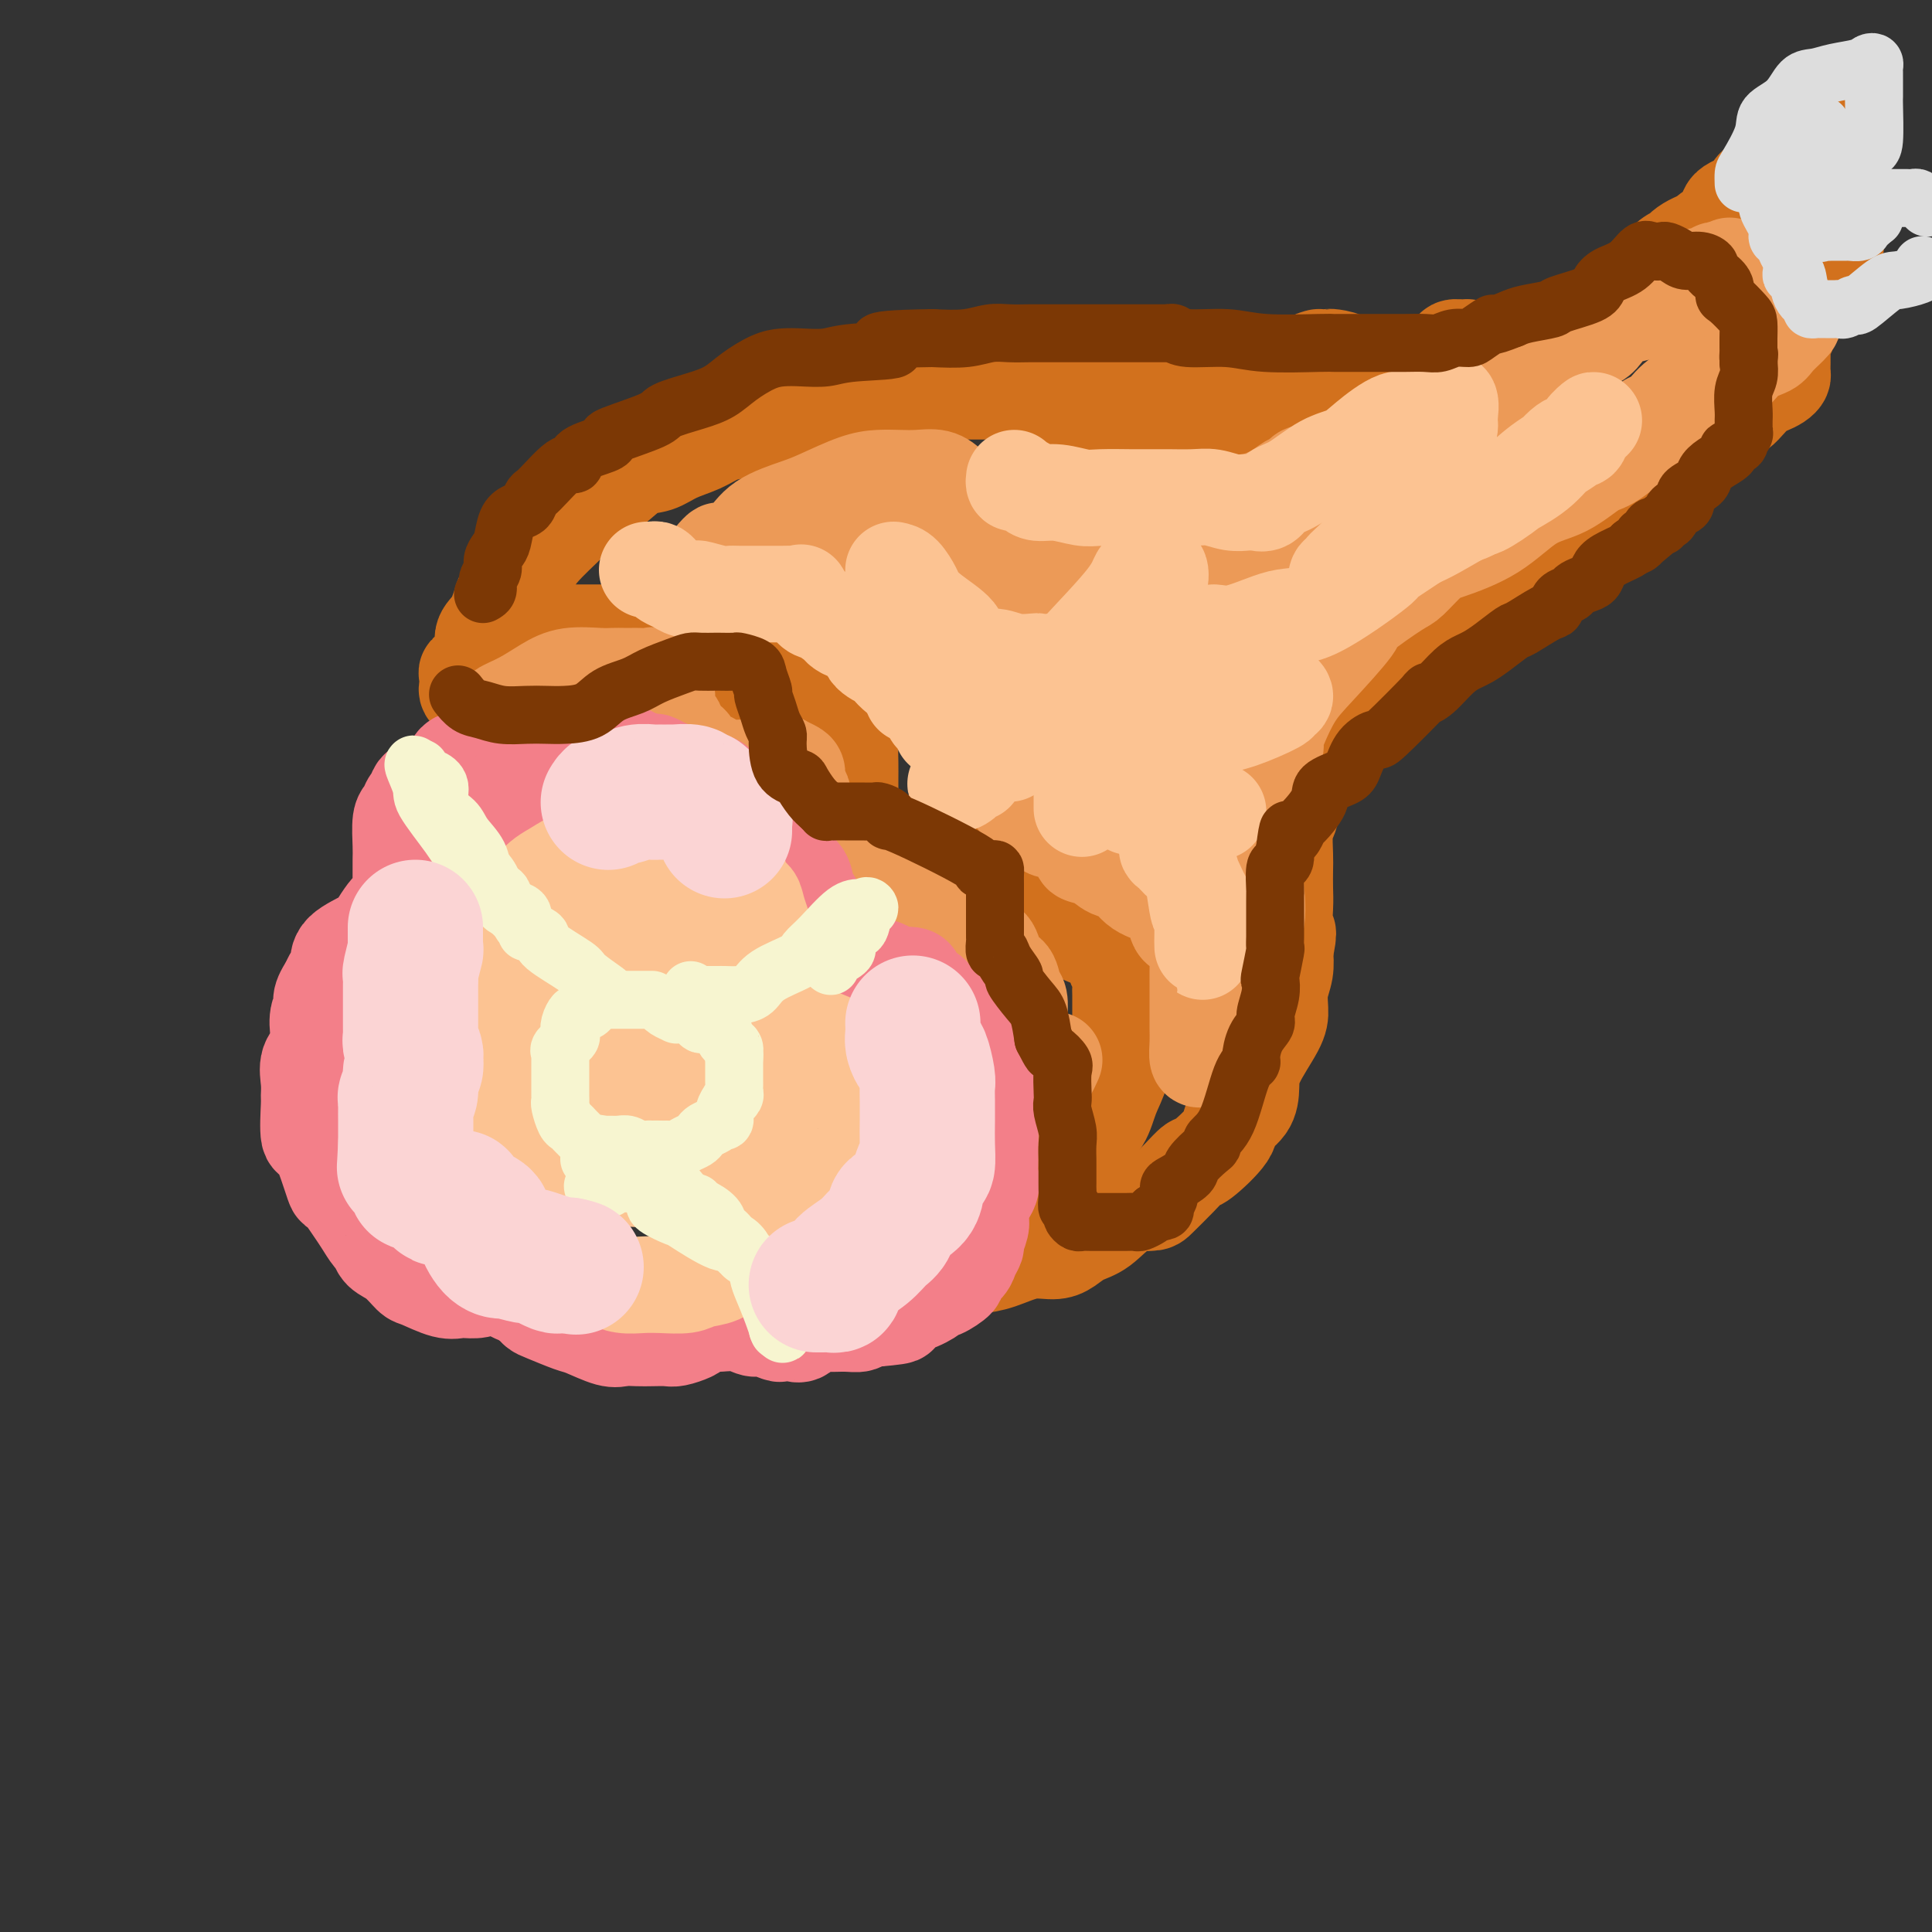 <svg viewBox='0 0 400 400' version='1.1' xmlns='http://www.w3.org/2000/svg' xmlns:xlink='http://www.w3.org/1999/xlink'><rect x="0" y="0" width="400" height="400" fill="#333333" stroke="none"/><g fill='none' stroke='rgb(210,113,29)' stroke-width='20' stroke-linecap='round' stroke-linejoin='round'><path d='M131,131c-0.423,-0.068 -0.845,-0.136 -1,0c-0.155,0.136 -0.041,0.477 0,1c0.041,0.523 0.011,1.230 0,2c-0.011,0.770 -0.004,1.604 0,2c0.004,0.396 0.003,0.355 0,1c-0.003,0.645 -0.008,1.977 0,3c0.008,1.023 0.027,1.738 1,2c0.973,0.262 2.898,0.070 4,0c1.102,-0.070 1.380,-0.019 2,0c0.620,0.019 1.581,0.006 3,0c1.419,-0.006 3.294,-0.005 4,0c0.706,0.005 0.242,0.014 1,0c0.758,-0.014 2.738,-0.049 4,0c1.262,0.049 1.807,0.184 3,0c1.193,-0.184 3.033,-0.687 6,0c2.967,0.687 7.062,2.565 9,3c1.938,0.435 1.721,-0.573 3,0c1.279,0.573 4.056,2.726 5,4c0.944,1.274 0.057,1.669 0,2c-0.057,0.331 0.717,0.599 1,1c0.283,0.401 0.076,0.937 0,2c-0.076,1.063 -0.020,2.654 0,4c0.020,1.346 0.005,2.447 0,3c-0.005,0.553 -0.001,0.558 0,1c0.001,0.442 0.000,1.323 0,2c-0.000,0.677 -0.000,1.151 0,2c0.000,0.849 0.000,2.073 0,3c-0.000,0.927 -0.000,1.557 0,2c0.000,0.443 0.000,0.698 0,1c-0.000,0.302 -0.000,0.651 0,1'/><path d='M176,173c0.167,3.593 0.086,0.576 1,0c0.914,-0.576 2.824,1.290 4,2c1.176,0.710 1.620,0.264 3,0c1.380,-0.264 3.698,-0.346 5,0c1.302,0.346 1.590,1.119 4,2c2.410,0.881 6.943,1.871 9,3c2.057,1.129 1.637,2.397 3,3c1.363,0.603 4.508,0.542 6,1c1.492,0.458 1.331,1.434 2,2c0.669,0.566 2.168,0.722 4,2c1.832,1.278 3.997,3.679 6,5c2.003,1.321 3.843,1.562 5,2c1.157,0.438 1.631,1.075 2,2c0.369,0.925 0.635,2.140 1,3c0.365,0.860 0.830,1.366 1,2c0.170,0.634 0.046,1.397 0,2c-0.046,0.603 -0.013,1.045 0,2c0.013,0.955 0.005,2.421 0,3c-0.005,0.579 -0.008,0.271 0,1c0.008,0.729 0.026,2.494 0,4c-0.026,1.506 -0.095,2.751 0,4c0.095,1.249 0.353,2.500 0,4c-0.353,1.500 -1.318,3.247 -2,5c-0.682,1.753 -1.081,3.511 -2,5c-0.919,1.489 -2.357,2.708 -3,4c-0.643,1.292 -0.492,2.657 -1,4c-0.508,1.343 -1.675,2.664 -3,4c-1.325,1.336 -2.809,2.688 -4,4c-1.191,1.312 -2.090,2.584 -3,4c-0.910,1.416 -1.831,2.976 -3,4c-1.169,1.024 -2.584,1.512 -4,2'/><path d='M207,258c-2.904,2.960 -1.665,1.360 -2,1c-0.335,-0.360 -2.244,0.520 -3,1c-0.756,0.480 -0.360,0.559 -1,1c-0.640,0.441 -2.316,1.242 -3,2c-0.684,0.758 -0.378,1.471 -1,2c-0.622,0.529 -2.174,0.874 -3,1c-0.826,0.126 -0.926,0.034 -1,0c-0.074,-0.034 -0.123,-0.009 0,0c0.123,0.009 0.418,0.002 0,0c-0.418,-0.002 -1.548,-0.001 -2,0c-0.452,0.001 -0.226,0.000 0,0'/><path d='M126,131c0.079,0.000 0.158,0.000 0,0c-0.158,-0.000 -0.554,-0.000 -1,0c-0.446,0.000 -0.944,0.000 -2,0c-1.056,-0.000 -2.671,-0.001 -4,0c-1.329,0.001 -2.371,0.005 -4,0c-1.629,-0.005 -3.846,-0.018 -5,0c-1.154,0.018 -1.244,0.069 -2,0c-0.756,-0.069 -2.178,-0.257 -3,0c-0.822,0.257 -1.044,0.958 -1,1c0.044,0.042 0.354,-0.575 0,0c-0.354,0.575 -1.373,2.343 -2,3c-0.627,0.657 -0.861,0.204 -1,1c-0.139,0.796 -0.184,2.842 -1,4c-0.816,1.158 -2.403,1.427 -3,2c-0.597,0.573 -0.204,1.451 0,1c0.204,-0.451 0.218,-2.230 0,-3c-0.218,-0.770 -0.669,-0.532 0,-1c0.669,-0.468 2.458,-1.641 3,-3c0.542,-1.359 -0.162,-2.904 0,-4c0.162,-1.096 1.189,-1.742 2,-3c0.811,-1.258 1.405,-3.129 2,-5'/><path d='M104,124c2.120,-3.987 3.921,-4.954 5,-6c1.079,-1.046 1.436,-2.169 3,-4c1.564,-1.831 4.336,-4.368 6,-6c1.664,-1.632 2.220,-2.359 3,-3c0.780,-0.641 1.785,-1.197 3,-2c1.215,-0.803 2.639,-1.853 4,-3c1.361,-1.147 2.660,-2.391 4,-3c1.340,-0.609 2.721,-0.583 4,-1c1.279,-0.417 2.455,-1.278 4,-2c1.545,-0.722 3.459,-1.306 5,-2c1.541,-0.694 2.710,-1.498 4,-2c1.290,-0.502 2.702,-0.703 4,-1c1.298,-0.297 2.483,-0.691 4,-1c1.517,-0.309 3.367,-0.532 5,-1c1.633,-0.468 3.050,-1.182 4,-2c0.950,-0.818 1.433,-1.740 3,-2c1.567,-0.260 4.216,0.140 6,0c1.784,-0.140 2.701,-0.822 4,-1c1.299,-0.178 2.979,0.149 5,0c2.021,-0.149 4.384,-0.772 6,-1c1.616,-0.228 2.484,-0.061 4,0c1.516,0.061 3.681,0.016 5,0c1.319,-0.016 1.791,-0.004 3,0c1.209,0.004 3.156,0.000 4,0c0.844,-0.000 0.584,0.003 1,0c0.416,-0.003 1.507,-0.013 2,0c0.493,0.013 0.386,0.048 1,0c0.614,-0.048 1.948,-0.178 3,0c1.052,0.178 1.822,0.663 3,1c1.178,0.337 2.765,0.525 4,1c1.235,0.475 2.117,1.238 3,2'/><path d='M223,85c1.661,0.574 0.812,0.010 1,0c0.188,-0.010 1.412,0.533 2,1c0.588,0.467 0.538,0.856 1,1c0.462,0.144 1.434,0.042 2,0c0.566,-0.042 0.726,-0.025 1,0c0.274,0.025 0.661,0.058 1,0c0.339,-0.058 0.630,-0.208 1,0c0.370,0.208 0.820,0.774 1,1c0.180,0.226 0.090,0.113 0,0'/><path d='M183,260c-0.089,0.309 -0.177,0.619 0,1c0.177,0.381 0.620,0.834 1,1c0.380,0.166 0.698,0.045 1,0c0.302,-0.045 0.589,-0.014 2,0c1.411,0.014 3.948,0.010 6,0c2.052,-0.010 3.620,-0.027 5,0c1.380,0.027 2.571,0.096 4,0c1.429,-0.096 3.095,-0.358 5,-1c1.905,-0.642 4.049,-1.664 6,-2c1.951,-0.336 3.710,0.015 5,0c1.290,-0.015 2.111,-0.396 3,-1c0.889,-0.604 1.846,-1.430 3,-2c1.154,-0.570 2.503,-0.883 4,-2c1.497,-1.117 3.140,-3.039 5,-4c1.860,-0.961 3.937,-0.961 5,-1c1.063,-0.039 1.112,-0.118 2,-1c0.888,-0.882 2.613,-2.567 4,-4c1.387,-1.433 2.434,-2.613 3,-3c0.566,-0.387 0.649,0.018 2,-1c1.351,-1.018 3.970,-3.458 5,-5c1.030,-1.542 0.472,-2.184 1,-3c0.528,-0.816 2.142,-1.806 3,-3c0.858,-1.194 0.961,-2.591 1,-4c0.039,-1.409 0.014,-2.831 1,-5c0.986,-2.169 2.982,-5.087 4,-7c1.018,-1.913 1.056,-2.822 1,-4c-0.056,-1.178 -0.207,-2.625 0,-4c0.207,-1.375 0.774,-2.679 1,-4c0.226,-1.321 0.113,-2.661 0,-4'/><path d='M266,197c1.238,-5.603 0.332,-3.609 0,-4c-0.332,-0.391 -0.090,-3.165 0,-5c0.090,-1.835 0.027,-2.731 0,-4c-0.027,-1.269 -0.018,-2.913 0,-4c0.018,-1.087 0.047,-1.619 0,-3c-0.047,-1.381 -0.168,-3.611 0,-5c0.168,-1.389 0.626,-1.937 1,-3c0.374,-1.063 0.663,-2.642 1,-4c0.337,-1.358 0.720,-2.495 1,-3c0.280,-0.505 0.455,-0.377 1,-1c0.545,-0.623 1.458,-1.997 2,-3c0.542,-1.003 0.711,-1.634 1,-2c0.289,-0.366 0.697,-0.468 1,-1c0.303,-0.532 0.502,-1.494 1,-2c0.498,-0.506 1.295,-0.556 2,-1c0.705,-0.444 1.317,-1.282 2,-2c0.683,-0.718 1.437,-1.317 2,-2c0.563,-0.683 0.934,-1.451 1,-2c0.066,-0.549 -0.175,-0.879 0,-1c0.175,-0.121 0.764,-0.035 1,0c0.236,0.035 0.118,0.017 0,0'/><path d='M230,81c-0.082,-0.426 -0.163,-0.852 0,-1c0.163,-0.148 0.572,-0.017 1,0c0.428,0.017 0.876,-0.079 1,0c0.124,0.079 -0.078,0.333 1,1c1.078,0.667 3.434,1.748 5,2c1.566,0.252 2.342,-0.326 4,0c1.658,0.326 4.198,1.555 6,2c1.802,0.445 2.864,0.106 4,0c1.136,-0.106 2.344,0.021 3,0c0.656,-0.021 0.759,-0.189 1,0c0.241,0.189 0.620,0.734 2,0c1.380,-0.734 3.761,-2.747 5,-4c1.239,-1.253 1.336,-1.747 2,-2c0.664,-0.253 1.893,-0.264 3,-1c1.107,-0.736 2.090,-2.197 3,-3c0.910,-0.803 1.747,-0.948 2,-1c0.253,-0.052 -0.079,-0.012 0,0c0.079,0.012 0.569,-0.004 1,0c0.431,0.004 0.801,0.028 1,0c0.199,-0.028 0.225,-0.109 1,0c0.775,0.109 2.299,0.407 3,1c0.701,0.593 0.578,1.479 1,2c0.422,0.521 1.387,0.675 2,1c0.613,0.325 0.873,0.819 2,1c1.127,0.181 3.121,0.048 4,0c0.879,-0.048 0.644,-0.013 1,0c0.356,0.013 1.301,0.003 2,0c0.699,-0.003 1.150,-0.001 2,0c0.850,0.001 2.100,0.000 3,0c0.900,-0.000 1.450,-0.000 2,0'/><path d='M298,79c3.897,0.491 1.639,-0.782 1,-2c-0.639,-1.218 0.340,-2.380 1,-3c0.660,-0.620 0.999,-0.698 1,-1c0.001,-0.302 -0.338,-0.827 0,-1c0.338,-0.173 1.351,0.005 2,0c0.649,-0.005 0.934,-0.194 1,0c0.066,0.194 -0.088,0.770 0,1c0.088,0.230 0.418,0.114 1,0c0.582,-0.114 1.415,-0.227 2,0c0.585,0.227 0.923,0.795 2,1c1.077,0.205 2.894,0.048 4,0c1.106,-0.048 1.500,0.012 2,0c0.500,-0.012 1.106,-0.098 2,0c0.894,0.098 2.078,0.379 3,0c0.922,-0.379 1.584,-1.418 2,-2c0.416,-0.582 0.587,-0.708 1,-1c0.413,-0.292 1.069,-0.750 2,-1c0.931,-0.250 2.136,-0.292 3,-1c0.864,-0.708 1.387,-2.083 2,-3c0.613,-0.917 1.316,-1.377 2,-2c0.684,-0.623 1.349,-1.409 2,-2c0.651,-0.591 1.288,-0.985 2,-1c0.712,-0.015 1.499,0.351 2,0c0.501,-0.351 0.716,-1.417 1,-2c0.284,-0.583 0.637,-0.681 1,-1c0.363,-0.319 0.737,-0.859 1,-1c0.263,-0.141 0.417,0.116 1,0c0.583,-0.116 1.595,-0.605 2,-1c0.405,-0.395 0.202,-0.698 0,-1'/><path d='M344,55c3.910,-3.207 1.686,-1.723 1,-1c-0.686,0.723 0.167,0.686 1,0c0.833,-0.686 1.645,-2.022 3,-3c1.355,-0.978 3.253,-1.599 4,-2c0.747,-0.401 0.342,-0.583 1,-1c0.658,-0.417 2.380,-1.070 3,-2c0.620,-0.930 0.138,-2.137 1,-3c0.862,-0.863 3.069,-1.381 4,-2c0.931,-0.619 0.585,-1.339 1,-2c0.415,-0.661 1.590,-1.262 3,-2c1.410,-0.738 3.057,-1.613 4,-3c0.943,-1.387 1.184,-3.286 2,-4c0.816,-0.714 2.208,-0.245 3,0c0.792,0.245 0.986,0.264 1,0c0.014,-0.264 -0.151,-0.813 0,-1c0.151,-0.187 0.618,-0.012 1,0c0.382,0.012 0.681,-0.139 1,0c0.319,0.139 0.660,0.570 1,1'/><path d='M379,30c1.099,0.115 0.347,0.401 0,1c-0.347,0.599 -0.289,1.509 0,2c0.289,0.491 0.810,0.562 1,1c0.190,0.438 0.051,1.243 0,2c-0.051,0.757 -0.014,1.468 0,2c0.014,0.532 0.004,0.887 0,1c-0.004,0.113 -0.001,-0.017 0,0c0.001,0.017 0.000,0.180 0,1c-0.000,0.820 -0.000,2.296 0,3c0.000,0.704 0.000,0.637 0,1c-0.000,0.363 -0.000,1.158 0,2c0.000,0.842 0.001,1.731 0,2c-0.001,0.269 -0.003,-0.084 0,0c0.003,0.084 0.012,0.604 0,1c-0.012,0.396 -0.045,0.670 0,1c0.045,0.330 0.167,0.718 0,1c-0.167,0.282 -0.623,0.457 -1,1c-0.377,0.543 -0.673,1.453 -1,2c-0.327,0.547 -0.684,0.732 -1,1c-0.316,0.268 -0.592,0.620 -1,1c-0.408,0.380 -0.949,0.788 -1,1c-0.051,0.212 0.389,0.229 0,1c-0.389,0.771 -1.607,2.298 -2,3c-0.393,0.702 0.038,0.579 0,1c-0.038,0.421 -0.545,1.384 -1,2c-0.455,0.616 -0.857,0.883 -1,1c-0.143,0.117 -0.028,0.083 0,0c0.028,-0.083 -0.031,-0.215 0,0c0.031,0.215 0.152,0.776 0,1c-0.152,0.224 -0.576,0.112 -1,0'/><path d='M370,66c-1.563,2.752 -0.471,1.133 0,1c0.471,-0.133 0.322,1.221 0,2c-0.322,0.779 -0.818,0.982 -1,1c-0.182,0.018 -0.049,-0.149 0,0c0.049,0.149 0.013,0.614 0,1c-0.013,0.386 -0.003,0.694 0,1c0.003,0.306 0.001,0.611 0,1c-0.001,0.389 0.000,0.864 0,1c-0.000,0.136 -0.002,-0.066 0,0c0.002,0.066 0.009,0.399 0,1c-0.009,0.601 -0.033,1.470 0,2c0.033,0.530 0.122,0.722 0,1c-0.122,0.278 -0.455,0.641 -1,1c-0.545,0.359 -1.301,0.712 -2,1c-0.699,0.288 -1.342,0.510 -2,1c-0.658,0.490 -1.331,1.247 -2,2c-0.669,0.753 -1.334,1.501 -2,2c-0.666,0.499 -1.334,0.749 -2,1c-0.666,0.251 -1.332,0.504 -2,1c-0.668,0.496 -1.339,1.236 -2,2c-0.661,0.764 -1.313,1.552 -2,2c-0.687,0.448 -1.409,0.558 -2,1c-0.591,0.442 -1.051,1.218 -2,2c-0.949,0.782 -2.388,1.570 -3,2c-0.612,0.430 -0.395,0.500 -1,1c-0.605,0.500 -2.030,1.428 -3,2c-0.970,0.572 -1.485,0.786 -2,1'/><path d='M339,100c-5.226,3.956 -3.291,2.847 -3,3c0.291,0.153 -1.063,1.566 -2,2c-0.937,0.434 -1.457,-0.113 -3,1c-1.543,1.113 -4.108,3.887 -5,5c-0.892,1.113 -0.109,0.564 -1,1c-0.891,0.436 -3.456,1.855 -5,3c-1.544,1.145 -2.069,2.016 -3,3c-0.931,0.984 -2.270,2.081 -3,3c-0.730,0.919 -0.852,1.660 -1,2c-0.148,0.340 -0.324,0.281 -1,0c-0.676,-0.281 -1.854,-0.782 -3,0c-1.146,0.782 -2.260,2.847 -3,4c-0.740,1.153 -1.105,1.395 -2,2c-0.895,0.605 -2.320,1.573 -3,2c-0.680,0.427 -0.614,0.314 -1,1c-0.386,0.686 -1.225,2.171 -2,3c-0.775,0.829 -1.486,1.001 -2,1c-0.514,-0.001 -0.829,-0.175 -1,0c-0.171,0.175 -0.197,0.698 0,1c0.197,0.302 0.618,0.382 0,1c-0.618,0.618 -2.274,1.773 -3,2c-0.726,0.227 -0.523,-0.475 -1,0c-0.477,0.475 -1.633,2.127 -2,3c-0.367,0.873 0.055,0.966 0,1c-0.055,0.034 -0.587,0.010 -1,0c-0.413,-0.010 -0.706,-0.005 -1,0'/><path d='M287,144c-8.311,6.844 -3.089,1.956 -1,0c2.089,-1.956 1.044,-0.978 0,0'/><path d='M282,147c0.000,0.000 0.100,0.100 0.1,0.1'/></g>
<g fill='none' stroke='rgb(236,154,87)' stroke-width='20' stroke-linecap='round' stroke-linejoin='round'><path d='M104,149c0.089,-0.350 0.177,-0.700 0,-1c-0.177,-0.300 -0.620,-0.550 0,-1c0.620,-0.450 2.302,-1.101 4,-2c1.698,-0.899 3.413,-2.045 5,-3c1.587,-0.955 3.045,-1.720 5,-2c1.955,-0.280 4.405,-0.075 6,0c1.595,0.075 2.334,0.021 3,0c0.666,-0.021 1.260,-0.007 2,0c0.740,0.007 1.627,0.007 2,0c0.373,-0.007 0.232,-0.022 1,0c0.768,0.022 2.444,0.082 3,0c0.556,-0.082 -0.009,-0.307 0,0c0.009,0.307 0.591,1.147 1,2c0.409,0.853 0.643,1.719 1,2c0.357,0.281 0.835,-0.024 1,0c0.165,0.024 0.015,0.377 0,1c-0.015,0.623 0.103,1.515 0,2c-0.103,0.485 -0.427,0.563 0,1c0.427,0.437 1.605,1.234 2,2c0.395,0.766 0.007,1.501 0,2c-0.007,0.499 0.369,0.764 1,1c0.631,0.236 1.519,0.445 2,1c0.481,0.555 0.556,1.455 1,2c0.444,0.545 1.257,0.734 2,1c0.743,0.266 1.416,0.607 2,1c0.584,0.393 1.080,0.837 2,1c0.920,0.163 2.263,0.047 3,0c0.737,-0.047 0.869,-0.023 1,0'/><path d='M154,159c2.643,0.933 2.749,0.264 3,0c0.251,-0.264 0.646,-0.123 1,0c0.354,0.123 0.668,0.228 1,0c0.332,-0.228 0.684,-0.790 1,-1c0.316,-0.210 0.596,-0.068 1,0c0.404,0.068 0.930,0.062 1,0c0.070,-0.062 -0.317,-0.181 0,0c0.317,0.181 1.339,0.663 2,1c0.661,0.337 0.960,0.530 1,1c0.040,0.470 -0.178,1.218 0,2c0.178,0.782 0.754,1.598 1,2c0.246,0.402 0.162,0.389 0,1c-0.162,0.611 -0.402,1.844 0,3c0.402,1.156 1.445,2.233 2,3c0.555,0.767 0.621,1.224 1,2c0.379,0.776 1.071,1.872 2,3c0.929,1.128 2.097,2.287 3,3c0.903,0.713 1.543,0.979 3,2c1.457,1.021 3.732,2.796 5,4c1.268,1.204 1.530,1.838 2,2c0.470,0.162 1.150,-0.149 2,0c0.850,0.149 1.871,0.756 3,1c1.129,0.244 2.367,0.124 3,0c0.633,-0.124 0.659,-0.251 1,0c0.341,0.251 0.995,0.879 2,1c1.005,0.121 2.362,-0.267 3,0c0.638,0.267 0.556,1.187 1,2c0.444,0.813 1.412,1.518 2,2c0.588,0.482 0.794,0.741 1,1'/><path d='M202,194c1.246,1.076 2.361,1.265 3,2c0.639,0.735 0.802,2.016 1,3c0.198,0.984 0.431,1.672 1,2c0.569,0.328 1.473,0.295 2,1c0.527,0.705 0.677,2.148 1,3c0.323,0.852 0.819,1.114 1,2c0.181,0.886 0.048,2.398 0,3c-0.048,0.602 -0.012,0.294 0,1c0.012,0.706 -0.000,2.425 0,4c0.000,1.575 0.012,3.004 0,5c-0.012,1.996 -0.048,4.559 0,6c0.048,1.441 0.181,1.762 0,2c-0.181,0.238 -0.678,0.394 0,0c0.678,-0.394 2.529,-1.337 4,-3c1.471,-1.663 2.563,-4.047 3,-5c0.437,-0.953 0.218,-0.477 0,0'/><path d='M148,115c0.412,-0.457 0.823,-0.913 1,-1c0.177,-0.087 0.119,0.196 1,0c0.881,-0.196 2.699,-0.872 4,-2c1.301,-1.128 2.084,-2.709 4,-4c1.916,-1.291 4.967,-2.294 7,-3c2.033,-0.706 3.050,-1.117 5,-2c1.950,-0.883 4.833,-2.238 7,-3c2.167,-0.762 3.619,-0.931 5,-1c1.381,-0.069 2.692,-0.036 4,0c1.308,0.036 2.614,0.077 4,0c1.386,-0.077 2.852,-0.270 4,0c1.148,0.270 1.979,1.004 3,2c1.021,0.996 2.231,2.253 3,3c0.769,0.747 1.097,0.985 2,1c0.903,0.015 2.383,-0.192 3,0c0.617,0.192 0.372,0.784 1,1c0.628,0.216 2.130,0.058 3,0c0.870,-0.058 1.108,-0.016 2,0c0.892,0.016 2.437,0.005 4,0c1.563,-0.005 3.144,-0.005 5,0c1.856,0.005 3.986,0.013 6,0c2.014,-0.013 3.911,-0.048 6,0c2.089,0.048 4.369,0.178 8,0c3.631,-0.178 8.612,-0.663 12,-1c3.388,-0.337 5.183,-0.525 7,-1c1.817,-0.475 3.656,-1.238 5,-2c1.344,-0.762 2.192,-1.525 3,-2c0.808,-0.475 1.578,-0.663 2,-1c0.422,-0.337 0.498,-0.821 1,-1c0.502,-0.179 1.429,-0.051 2,0c0.571,0.051 0.785,0.026 1,0'/><path d='M273,98c2.870,-0.888 3.045,-0.109 4,0c0.955,0.109 2.691,-0.454 5,0c2.309,0.454 5.192,1.925 7,3c1.808,1.075 2.542,1.754 4,2c1.458,0.246 3.641,0.058 5,0c1.359,-0.058 1.894,0.013 3,0c1.106,-0.013 2.783,-0.110 4,0c1.217,0.110 1.974,0.428 4,0c2.026,-0.428 5.322,-1.603 8,-3c2.678,-1.397 4.737,-3.016 7,-4c2.263,-0.984 4.729,-1.335 7,-2c2.271,-0.665 4.348,-1.646 6,-3c1.652,-1.354 2.881,-3.080 5,-4c2.119,-0.920 5.128,-1.034 7,-2c1.872,-0.966 2.608,-2.785 4,-4c1.392,-1.215 3.442,-1.825 5,-3c1.558,-1.175 2.624,-2.916 4,-4c1.376,-1.084 3.062,-1.510 4,-2c0.938,-0.490 1.129,-1.045 2,-2c0.871,-0.955 2.423,-2.309 3,-3c0.577,-0.691 0.178,-0.718 0,-1c-0.178,-0.282 -0.137,-0.819 0,-1c0.137,-0.181 0.369,-0.008 0,0c-0.369,0.008 -1.340,-0.151 -3,1c-1.660,1.151 -4.008,3.612 -6,5c-1.992,1.388 -3.627,1.702 -5,3c-1.373,1.298 -2.485,3.580 -4,5c-1.515,1.420 -3.433,1.977 -5,3c-1.567,1.023 -2.784,2.511 -4,4'/><path d='M344,86c-4.300,3.714 -3.050,2.998 -4,4c-0.950,1.002 -4.101,3.723 -6,5c-1.899,1.277 -2.546,1.109 -4,2c-1.454,0.891 -3.714,2.841 -6,4c-2.286,1.159 -4.598,1.526 -7,3c-2.402,1.474 -4.893,4.054 -8,6c-3.107,1.946 -6.830,3.257 -9,4c-2.170,0.743 -2.786,0.918 -4,2c-1.214,1.082 -3.027,3.072 -4,4c-0.973,0.928 -1.106,0.794 -3,2c-1.894,1.206 -5.547,3.751 -7,5c-1.453,1.249 -0.705,1.203 -2,3c-1.295,1.797 -4.633,5.438 -7,8c-2.367,2.562 -3.762,4.045 -5,6c-1.238,1.955 -2.318,4.382 -3,6c-0.682,1.618 -0.967,2.426 -1,3c-0.033,0.574 0.187,0.914 0,2c-0.187,1.086 -0.782,2.918 -1,4c-0.218,1.082 -0.060,1.416 0,2c0.060,0.584 0.023,1.419 0,2c-0.023,0.581 -0.031,0.907 0,2c0.031,1.093 0.101,2.953 0,5c-0.101,2.047 -0.375,4.280 -1,6c-0.625,1.720 -1.602,2.928 -2,4c-0.398,1.072 -0.215,2.009 0,4c0.215,1.991 0.464,5.036 0,7c-0.464,1.964 -1.640,2.846 -2,4c-0.360,1.154 0.095,2.580 0,4c-0.095,1.420 -0.742,2.834 -1,4c-0.258,1.166 -0.129,2.083 0,3'/><path d='M257,206c-1.913,9.961 -1.195,3.863 -1,2c0.195,-1.863 -0.133,0.509 -1,2c-0.867,1.491 -2.275,2.101 -3,3c-0.725,0.899 -0.769,2.089 -1,3c-0.231,0.911 -0.650,1.545 -1,2c-0.350,0.455 -0.630,0.730 -1,1c-0.370,0.270 -0.831,0.535 -1,0c-0.169,-0.535 -0.045,-1.868 0,-3c0.045,-1.132 0.012,-2.062 0,-3c-0.012,-0.938 -0.004,-1.884 0,-3c0.004,-1.116 0.005,-2.400 0,-4c-0.005,-1.600 -0.015,-3.514 0,-5c0.015,-1.486 0.053,-2.544 0,-4c-0.053,-1.456 -0.199,-3.309 -1,-4c-0.801,-0.691 -2.258,-0.220 -3,-1c-0.742,-0.780 -0.768,-2.810 -1,-4c-0.232,-1.190 -0.669,-1.541 -2,-2c-1.331,-0.459 -3.555,-1.026 -5,-2c-1.445,-0.974 -2.111,-2.355 -3,-3c-0.889,-0.645 -2.003,-0.555 -3,-1c-0.997,-0.445 -1.879,-1.424 -3,-2c-1.121,-0.576 -2.483,-0.750 -3,-1c-0.517,-0.250 -0.191,-0.578 0,-1c0.191,-0.422 0.245,-0.938 0,-1c-0.245,-0.062 -0.789,0.332 -1,0c-0.211,-0.332 -0.087,-1.388 -1,-2c-0.913,-0.612 -2.861,-0.780 -4,-1c-1.139,-0.220 -1.468,-0.491 -2,-1c-0.532,-0.509 -1.266,-1.254 -2,-2'/><path d='M214,169c-5.211,-4.102 -1.739,-2.356 -1,-2c0.739,0.356 -1.254,-0.679 -2,-1c-0.746,-0.321 -0.245,0.071 0,0c0.245,-0.071 0.233,-0.605 0,-1c-0.233,-0.395 -0.686,-0.652 -1,-1c-0.314,-0.348 -0.488,-0.788 -1,-2c-0.512,-1.212 -1.362,-3.197 -2,-5c-0.638,-1.803 -1.065,-3.423 -1,-4c0.065,-0.577 0.620,-0.109 0,-1c-0.620,-0.891 -2.417,-3.141 -3,-4c-0.583,-0.859 0.047,-0.328 0,-1c-0.047,-0.672 -0.772,-2.548 -1,-3c-0.228,-0.452 0.042,0.520 0,0c-0.042,-0.520 -0.395,-2.531 -1,-4c-0.605,-1.469 -1.462,-2.398 -2,-3c-0.538,-0.602 -0.757,-0.879 -1,-2c-0.243,-1.121 -0.511,-3.085 -1,-4c-0.489,-0.915 -1.199,-0.779 -2,-1c-0.801,-0.221 -1.693,-0.797 -2,-1c-0.307,-0.203 -0.027,-0.033 -1,-1c-0.973,-0.967 -3.197,-3.072 -5,-4c-1.803,-0.928 -3.185,-0.678 -5,-1c-1.815,-0.322 -4.065,-1.218 -6,-2c-1.935,-0.782 -3.556,-1.452 -6,-2c-2.444,-0.548 -5.710,-0.973 -8,-1c-2.290,-0.027 -3.603,0.343 -4,0c-0.397,-0.343 0.124,-1.400 0,-2c-0.124,-0.600 -0.893,-0.743 -1,-1c-0.107,-0.257 0.446,-0.629 1,-1'/><path d='M158,114c-0.167,-0.635 -0.586,-0.223 1,0c1.586,0.223 5.177,0.256 7,0c1.823,-0.256 1.879,-0.801 3,-1c1.121,-0.199 3.308,-0.053 5,0c1.692,0.053 2.890,0.013 4,0c1.110,-0.013 2.133,0.001 3,0c0.867,-0.001 1.577,-0.017 3,0c1.423,0.017 3.557,0.069 5,1c1.443,0.931 2.195,2.742 3,4c0.805,1.258 1.664,1.962 2,3c0.336,1.038 0.149,2.409 1,5c0.851,2.591 2.740,6.400 4,9c1.260,2.600 1.892,3.989 2,5c0.108,1.011 -0.308,1.644 1,3c1.308,1.356 4.338,3.434 7,5c2.662,1.566 4.955,2.619 9,4c4.045,1.381 9.842,3.088 14,4c4.158,0.912 6.677,1.028 10,1c3.323,-0.028 7.450,-0.202 10,0c2.550,0.202 3.522,0.779 4,0c0.478,-0.779 0.461,-2.915 1,-5c0.539,-2.085 1.633,-4.120 2,-7c0.367,-2.880 0.007,-6.604 0,-9c-0.007,-2.396 0.338,-3.465 0,-5c-0.338,-1.535 -1.358,-3.536 -2,-5c-0.642,-1.464 -0.906,-2.391 -2,-3c-1.094,-0.609 -3.020,-0.901 -4,-1c-0.980,-0.099 -1.015,-0.006 -2,0c-0.985,0.006 -2.919,-0.075 -5,0c-2.081,0.075 -4.309,0.307 -6,1c-1.691,0.693 -2.846,1.846 -4,3'/><path d='M234,126c-1.790,0.785 -1.265,0.746 -1,1c0.265,0.254 0.272,0.799 0,1c-0.272,0.201 -0.821,0.057 -1,0c-0.179,-0.057 0.012,-0.029 -1,0c-1.012,0.029 -3.226,0.058 -6,0c-2.774,-0.058 -6.107,-0.203 -8,-1c-1.893,-0.797 -2.345,-2.244 -6,-4c-3.655,-1.756 -10.513,-3.819 -13,-5c-2.487,-1.181 -0.603,-1.479 -1,-2c-0.397,-0.521 -3.076,-1.264 -4,-2c-0.924,-0.736 -0.094,-1.464 0,-2c0.094,-0.536 -0.550,-0.878 -1,-1c-0.450,-0.122 -0.707,-0.022 -1,0c-0.293,0.022 -0.623,-0.033 -1,0c-0.377,0.033 -0.801,0.155 -1,0c-0.199,-0.155 -0.173,-0.587 0,-1c0.173,-0.413 0.494,-0.808 0,-1c-0.494,-0.192 -1.804,-0.180 0,-1c1.804,-0.820 6.723,-2.470 9,-3c2.277,-0.530 1.912,0.060 3,0c1.088,-0.060 3.629,-0.770 6,-1c2.371,-0.230 4.574,0.021 6,0c1.426,-0.021 2.076,-0.313 3,0c0.924,0.313 2.121,1.232 3,2c0.879,0.768 1.439,1.384 2,2'/><path d='M221,108c2.891,0.950 3.117,1.327 4,2c0.883,0.673 2.421,1.644 4,2c1.579,0.356 3.197,0.097 5,0c1.803,-0.097 3.791,-0.033 6,0c2.209,0.033 4.638,0.034 8,0c3.362,-0.034 7.655,-0.104 11,0c3.345,0.104 5.742,0.382 9,0c3.258,-0.382 7.379,-1.423 10,-3c2.621,-1.577 3.743,-3.688 5,-5c1.257,-1.312 2.649,-1.823 4,-3c1.351,-1.177 2.661,-3.019 4,-4c1.339,-0.981 2.705,-1.101 4,-2c1.295,-0.899 2.517,-2.578 4,-4c1.483,-1.422 3.225,-2.588 5,-4c1.775,-1.412 3.581,-3.071 5,-4c1.419,-0.929 2.450,-1.128 4,-2c1.550,-0.872 3.621,-2.416 6,-4c2.379,-1.584 5.068,-3.209 6,-4c0.932,-0.791 0.107,-0.750 1,-1c0.893,-0.250 3.505,-0.792 5,-2c1.495,-1.208 1.875,-3.081 3,-4c1.125,-0.919 2.996,-0.883 4,-1c1.004,-0.117 1.141,-0.385 2,-1c0.859,-0.615 2.440,-1.575 4,-2c1.560,-0.425 3.101,-0.314 4,-1c0.899,-0.686 1.158,-2.170 2,-3c0.842,-0.830 2.267,-1.006 3,-1c0.733,0.006 0.774,0.194 1,0c0.226,-0.194 0.636,-0.770 1,-1c0.364,-0.230 0.682,-0.115 1,0'/><path d='M356,56c3.667,-1.667 1.833,-0.833 0,0'/></g>
<g fill='none' stroke='rgb(252,195,146)' stroke-width='20' stroke-linecap='round' stroke-linejoin='round'><path d='M134,118c0.335,0.024 0.670,0.048 1,0c0.330,-0.048 0.654,-0.167 1,0c0.346,0.167 0.713,0.619 1,1c0.287,0.381 0.494,0.689 1,1c0.506,0.311 1.312,0.623 2,1c0.688,0.377 1.259,0.819 2,1c0.741,0.181 1.652,0.101 2,0c0.348,-0.101 0.132,-0.223 1,0c0.868,0.223 2.821,0.792 4,1c1.179,0.208 1.586,0.056 2,0c0.414,-0.056 0.836,-0.015 2,0c1.164,0.015 3.069,0.004 4,0c0.931,-0.004 0.886,-0.001 1,0c0.114,0.001 0.385,0.001 1,0c0.615,-0.001 1.575,-0.003 2,0c0.425,0.003 0.316,0.012 1,0c0.684,-0.012 2.160,-0.043 3,0c0.840,0.043 1.045,0.162 1,0c-0.045,-0.162 -0.339,-0.605 0,0c0.339,0.605 1.311,2.256 2,3c0.689,0.744 1.096,0.579 2,1c0.904,0.421 2.306,1.429 3,2c0.694,0.571 0.680,0.706 1,1c0.320,0.294 0.974,0.746 2,1c1.026,0.254 2.424,0.309 3,1c0.576,0.691 0.331,2.020 1,3c0.669,0.980 2.251,1.613 3,2c0.749,0.387 0.663,0.527 1,1c0.337,0.473 1.096,1.278 2,2c0.904,0.722 1.952,1.361 3,2'/><path d='M189,142c3.626,3.362 0.692,2.266 0,2c-0.692,-0.266 0.858,0.297 2,1c1.142,0.703 1.875,1.548 2,2c0.125,0.452 -0.358,0.513 0,1c0.358,0.487 1.558,1.400 2,2c0.442,0.600 0.126,0.886 0,1c-0.126,0.114 -0.063,0.057 0,0'/><path d='M185,118c0.635,0.126 1.271,0.253 2,1c0.729,0.747 1.552,2.115 2,3c0.448,0.885 0.520,1.289 1,2c0.480,0.711 1.366,1.731 3,3c1.634,1.269 4.014,2.789 5,4c0.986,1.211 0.576,2.114 1,3c0.424,0.886 1.681,1.754 3,2c1.319,0.246 2.700,-0.129 4,0c1.300,0.129 2.517,0.763 4,1c1.483,0.237 3.230,0.079 4,0c0.770,-0.079 0.564,-0.079 1,0c0.436,0.079 1.516,0.235 3,0c1.484,-0.235 3.372,-0.862 4,-1c0.628,-0.138 -0.006,0.212 2,-2c2.006,-2.212 6.650,-6.988 9,-10c2.350,-3.012 2.405,-4.261 3,-5c0.595,-0.739 1.728,-0.968 2,-1c0.272,-0.032 -0.318,0.133 0,0c0.318,-0.133 1.544,-0.565 2,0c0.456,0.565 0.143,2.127 0,3c-0.143,0.873 -0.117,1.058 0,2c0.117,0.942 0.325,2.641 0,4c-0.325,1.359 -1.184,2.378 -2,3c-0.816,0.622 -1.590,0.847 -3,2c-1.410,1.153 -3.457,3.233 -4,4c-0.543,0.767 0.416,0.219 1,0c0.584,-0.219 0.792,-0.110 1,0'/><path d='M233,136c0.155,1.385 4.041,0.348 6,0c1.959,-0.348 1.991,-0.005 2,0c0.009,0.005 -0.007,-0.327 0,0c0.007,0.327 0.035,1.313 0,2c-0.035,0.687 -0.132,1.073 0,2c0.132,0.927 0.494,2.394 0,4c-0.494,1.606 -1.845,3.351 -3,5c-1.155,1.649 -2.115,3.200 -3,4c-0.885,0.800 -1.697,0.847 -2,1c-0.303,0.153 -0.098,0.413 0,1c0.098,0.587 0.090,1.503 0,2c-0.090,0.497 -0.261,0.577 0,1c0.261,0.423 0.955,1.191 2,2c1.045,0.809 2.441,1.660 3,2c0.559,0.340 0.279,0.170 0,0'/><path d='M201,149c0.044,0.301 0.088,0.602 0,1c-0.088,0.398 -0.307,0.893 0,1c0.307,0.107 1.141,-0.175 1,0c-0.141,0.175 -1.257,0.805 0,1c1.257,0.195 4.887,-0.046 9,0c4.113,0.046 8.710,0.380 13,1c4.290,0.620 8.275,1.525 10,2c1.725,0.475 1.191,0.519 1,1c-0.191,0.481 -0.037,1.400 0,2c0.037,0.600 -0.042,0.883 0,2c0.042,1.117 0.206,3.069 0,4c-0.206,0.931 -0.781,0.842 -1,1c-0.219,0.158 -0.081,0.564 0,1c0.081,0.436 0.106,0.901 0,1c-0.106,0.099 -0.343,-0.170 1,0c1.343,0.170 4.267,0.777 7,1c2.733,0.223 5.274,0.060 7,0c1.726,-0.060 2.636,-0.017 3,0c0.364,0.017 0.182,0.009 0,0'/><path d='M210,99c-0.063,0.444 -0.125,0.889 0,1c0.125,0.111 0.438,-0.110 1,0c0.562,0.110 1.371,0.551 2,1c0.629,0.449 1.076,0.905 2,1c0.924,0.095 2.324,-0.171 4,0c1.676,0.171 3.626,0.778 5,1c1.374,0.222 2.172,0.059 4,0c1.828,-0.059 4.688,-0.016 6,0c1.312,0.016 1.078,0.003 2,0c0.922,-0.003 3.002,0.003 4,0c0.998,-0.003 0.915,-0.015 2,0c1.085,0.015 3.338,0.057 5,0c1.662,-0.057 2.735,-0.212 4,0c1.265,0.212 2.724,0.791 4,1c1.276,0.209 2.371,0.050 3,0c0.629,-0.050 0.792,0.011 1,0c0.208,-0.011 0.463,-0.093 1,0c0.537,0.093 1.358,0.363 2,0c0.642,-0.363 1.106,-1.358 2,-2c0.894,-0.642 2.217,-0.930 4,-2c1.783,-1.070 4.027,-2.923 6,-4c1.973,-1.077 3.675,-1.379 5,-2c1.325,-0.621 2.271,-1.560 4,-3c1.729,-1.440 4.239,-3.380 6,-4c1.761,-0.620 2.771,0.081 4,0c1.229,-0.081 2.677,-0.945 4,-2c1.323,-1.055 2.521,-2.301 3,-2c0.479,0.301 0.240,2.151 0,4'/><path d='M300,87c0.089,0.818 0.310,0.864 0,2c-0.310,1.136 -1.153,3.363 -2,5c-0.847,1.637 -1.699,2.686 -3,4c-1.301,1.314 -3.050,2.894 -4,4c-0.950,1.106 -1.101,1.736 -2,3c-0.899,1.264 -2.545,3.160 -4,5c-1.455,1.840 -2.717,3.622 -4,5c-1.283,1.378 -2.585,2.350 -3,3c-0.415,0.650 0.059,0.977 0,1c-0.059,0.023 -0.649,-0.260 -1,0c-0.351,0.260 -0.462,1.062 0,1c0.462,-0.062 1.497,-0.988 2,-1c0.503,-0.012 0.473,0.889 2,0c1.527,-0.889 4.609,-3.570 7,-5c2.391,-1.430 4.090,-1.610 7,-3c2.910,-1.390 7.031,-3.989 9,-5c1.969,-1.011 1.787,-0.434 3,-1c1.213,-0.566 3.823,-2.276 6,-4c2.177,-1.724 3.921,-3.462 6,-5c2.079,-1.538 4.492,-2.878 6,-4c1.508,-1.122 2.109,-2.028 3,-3c0.891,-0.972 2.071,-2.010 2,-2c-0.071,0.010 -1.393,1.069 -2,2c-0.607,0.931 -0.500,1.733 -1,2c-0.500,0.267 -1.608,-0.001 -3,1c-1.392,1.001 -3.067,3.269 -5,5c-1.933,1.731 -4.124,2.923 -6,4c-1.876,1.077 -3.438,2.038 -5,3'/><path d='M308,104c-4.835,3.225 -5.923,2.788 -7,3c-1.077,0.212 -2.142,1.073 -5,3c-2.858,1.927 -7.509,4.920 -9,6c-1.491,1.080 0.178,0.246 -2,2c-2.178,1.754 -8.203,6.097 -12,8c-3.797,1.903 -5.365,1.367 -8,2c-2.635,0.633 -6.336,2.435 -9,3c-2.664,0.565 -4.290,-0.105 -5,0c-0.710,0.105 -0.504,0.987 -1,1c-0.496,0.013 -1.693,-0.841 -1,0c0.693,0.841 3.278,3.378 5,5c1.722,1.622 2.583,2.331 4,3c1.417,0.669 3.390,1.300 5,2c1.610,0.700 2.855,1.469 3,2c0.145,0.531 -0.811,0.824 -1,1c-0.189,0.176 0.390,0.236 -1,1c-1.390,0.764 -4.747,2.232 -7,3c-2.253,0.768 -3.401,0.837 -6,2c-2.599,1.163 -6.648,3.421 -9,5c-2.352,1.579 -3.007,2.480 -4,3c-0.993,0.520 -2.323,0.659 -3,1c-0.677,0.341 -0.699,0.886 -1,1c-0.301,0.114 -0.880,-0.201 -1,0c-0.120,0.201 0.220,0.918 0,1c-0.220,0.082 -1.001,-0.473 0,0c1.001,0.473 3.784,1.972 5,3c1.216,1.028 0.866,1.584 1,2c0.134,0.416 0.753,0.690 1,1c0.247,0.310 0.124,0.655 0,1'/><path d='M240,169c1.562,1.624 1.966,2.186 2,3c0.034,0.814 -0.302,1.882 0,3c0.302,1.118 1.244,2.285 2,3c0.756,0.715 1.327,0.976 2,2c0.673,1.024 1.448,2.809 2,4c0.552,1.191 0.880,1.786 1,2c0.120,0.214 0.032,0.045 0,1c-0.032,0.955 -0.009,3.033 0,4c0.009,0.967 0.002,0.824 0,1c-0.002,0.176 -0.001,0.672 0,1c0.001,0.328 -0.000,0.487 0,1c0.000,0.513 0.001,1.379 0,2c-0.001,0.621 -0.003,0.998 0,1c0.003,0.002 0.011,-0.370 0,-1c-0.011,-0.630 -0.043,-1.516 0,-3c0.043,-1.484 0.159,-3.564 0,-4c-0.159,-0.436 -0.592,0.773 -1,-1c-0.408,-1.773 -0.790,-6.527 -2,-9c-1.210,-2.473 -3.249,-2.666 -4,-3c-0.751,-0.334 -0.215,-0.810 0,-1c0.215,-0.190 0.107,-0.095 0,0'/><path d='M209,156c-0.335,0.002 -0.671,0.004 -1,0c-0.329,-0.004 -0.652,-0.013 -1,0c-0.348,0.013 -0.722,0.048 -1,0c-0.278,-0.048 -0.458,-0.178 -1,0c-0.542,0.178 -1.444,0.662 -2,1c-0.556,0.338 -0.766,0.528 -1,1c-0.234,0.472 -0.494,1.226 -1,2c-0.506,0.774 -1.260,1.566 -2,2c-0.740,0.434 -1.466,0.508 -1,0c0.466,-0.508 2.126,-1.598 3,-2c0.874,-0.402 0.964,-0.115 1,0c0.036,0.115 0.018,0.057 0,0'/><path d='M224,151c0.000,0.344 0.000,0.688 0,1c0.000,0.312 0.000,0.592 0,1c0.000,0.408 0.000,0.944 0,2c-0.000,1.056 0.000,2.634 0,4c0.000,1.366 -0.000,2.522 0,4c0.000,1.478 0.000,3.280 0,4c0.000,0.720 0.000,0.360 0,0'/></g>
<g fill='none' stroke='rgb(243,127,137)' stroke-width='20' stroke-linecap='round' stroke-linejoin='round'><path d='M100,158c-0.212,-0.425 -0.424,-0.850 -1,-1c-0.576,-0.150 -1.517,-0.024 -2,0c-0.483,0.024 -0.507,-0.053 -1,0c-0.493,0.053 -1.456,0.237 -2,1c-0.544,0.763 -0.670,2.106 -2,3c-1.330,0.894 -3.863,1.339 -5,2c-1.137,0.661 -0.879,1.538 -1,2c-0.121,0.462 -0.621,0.507 -1,1c-0.379,0.493 -0.638,1.433 -1,2c-0.362,0.567 -0.829,0.761 -1,2c-0.171,1.239 -0.046,3.522 0,5c0.046,1.478 0.013,2.150 0,3c-0.013,0.850 -0.006,1.877 0,3c0.006,1.123 0.013,2.343 0,3c-0.013,0.657 -0.044,0.752 0,1c0.044,0.248 0.163,0.651 0,1c-0.163,0.349 -0.607,0.645 -1,1c-0.393,0.355 -0.736,0.769 -1,1c-0.264,0.231 -0.448,0.278 -1,1c-0.552,0.722 -1.471,2.119 -2,3c-0.529,0.881 -0.667,1.247 -2,2c-1.333,0.753 -3.863,1.893 -5,3c-1.137,1.107 -0.883,2.183 -1,3c-0.117,0.817 -0.605,1.376 -1,2c-0.395,0.624 -0.698,1.312 -1,2'/><path d='M68,204c-2.334,3.469 -1.169,3.641 -1,4c0.169,0.359 -0.659,0.903 -1,2c-0.341,1.097 -0.197,2.746 0,4c0.197,1.254 0.445,2.113 0,3c-0.445,0.887 -1.585,1.801 -2,3c-0.415,1.199 -0.107,2.681 0,4c0.107,1.319 0.011,2.475 0,3c-0.011,0.525 0.061,0.421 0,2c-0.061,1.579 -0.255,4.842 0,6c0.255,1.158 0.960,0.210 2,2c1.040,1.790 2.415,6.319 3,8c0.585,1.681 0.381,0.515 1,1c0.619,0.485 2.062,2.619 3,4c0.938,1.381 1.370,2.007 2,3c0.630,0.993 1.457,2.354 2,3c0.543,0.646 0.800,0.577 1,1c0.200,0.423 0.343,1.336 1,2c0.657,0.664 1.830,1.078 3,2c1.170,0.922 2.339,2.352 3,3c0.661,0.648 0.815,0.514 2,1c1.185,0.486 3.403,1.592 5,2c1.597,0.408 2.575,0.120 3,0c0.425,-0.120 0.299,-0.071 1,0c0.701,0.071 2.229,0.163 3,0c0.771,-0.163 0.785,-0.581 1,-1c0.215,-0.419 0.633,-0.838 1,-1c0.367,-0.162 0.684,-0.065 1,0c0.316,0.065 0.631,0.100 1,0c0.369,-0.100 0.792,-0.335 1,0c0.208,0.335 0.202,1.238 1,2c0.798,0.762 2.399,1.381 4,2'/><path d='M109,269c1.178,1.042 1.625,1.646 2,2c0.375,0.354 0.680,0.459 2,1c1.320,0.541 3.655,1.518 5,2c1.345,0.482 1.700,0.469 3,1c1.300,0.531 3.546,1.606 5,2c1.454,0.394 2.118,0.106 3,0c0.882,-0.106 1.984,-0.032 3,0c1.016,0.032 1.947,0.020 3,0c1.053,-0.020 2.229,-0.048 3,0c0.771,0.048 1.138,0.170 2,0c0.862,-0.170 2.219,-0.634 3,-1c0.781,-0.366 0.987,-0.634 1,-1c0.013,-0.366 -0.168,-0.830 0,-1c0.168,-0.170 0.684,-0.047 1,0c0.316,0.047 0.431,0.017 1,0c0.569,-0.017 1.593,-0.020 2,0c0.407,0.020 0.197,0.062 1,0c0.803,-0.062 2.620,-0.227 4,0c1.380,0.227 2.323,0.845 3,1c0.677,0.155 1.088,-0.153 2,0c0.912,0.153 2.327,0.765 3,1c0.673,0.235 0.605,0.091 1,0c0.395,-0.091 1.253,-0.130 2,0c0.747,0.130 1.384,0.428 2,0c0.616,-0.428 1.211,-1.583 2,-2c0.789,-0.417 1.772,-0.098 3,0c1.228,0.098 2.700,-0.025 4,0c1.300,0.025 2.427,0.199 3,0c0.573,-0.199 0.592,-0.771 1,-1c0.408,-0.229 1.204,-0.114 2,0'/><path d='M181,273c8.966,-0.793 3.880,-0.777 2,-1c-1.880,-0.223 -0.556,-0.685 1,-1c1.556,-0.315 3.343,-0.484 5,-1c1.657,-0.516 3.185,-1.380 4,-2c0.815,-0.620 0.919,-0.995 1,-1c0.081,-0.005 0.140,0.361 1,0c0.860,-0.361 2.522,-1.449 3,-2c0.478,-0.551 -0.227,-0.566 0,-1c0.227,-0.434 1.385,-1.289 2,-2c0.615,-0.711 0.686,-1.278 1,-2c0.314,-0.722 0.869,-1.598 1,-2c0.131,-0.402 -0.163,-0.330 0,-1c0.163,-0.670 0.783,-2.083 1,-3c0.217,-0.917 0.030,-1.338 0,-2c-0.030,-0.662 0.097,-1.565 0,-2c-0.097,-0.435 -0.418,-0.402 0,-1c0.418,-0.598 1.576,-1.827 2,-3c0.424,-1.173 0.113,-2.289 0,-3c-0.113,-0.711 -0.028,-1.017 0,-2c0.028,-0.983 -0.000,-2.644 0,-4c0.000,-1.356 0.029,-2.408 0,-3c-0.029,-0.592 -0.115,-0.725 0,-2c0.115,-1.275 0.433,-3.693 0,-5c-0.433,-1.307 -1.617,-1.505 -2,-2c-0.383,-0.495 0.034,-1.288 0,-2c-0.034,-0.712 -0.520,-1.345 -1,-2c-0.480,-0.655 -0.955,-1.333 -1,-2c-0.045,-0.667 0.338,-1.323 0,-2c-0.338,-0.677 -1.399,-1.375 -2,-2c-0.601,-0.625 -0.743,-1.179 -1,-2c-0.257,-0.821 -0.628,-1.911 -1,-3'/><path d='M197,210c-1.618,-2.698 -1.664,-0.943 -2,-1c-0.336,-0.057 -0.963,-1.927 -2,-3c-1.037,-1.073 -2.484,-1.350 -3,-2c-0.516,-0.650 -0.101,-1.674 -1,-2c-0.899,-0.326 -3.113,0.045 -4,0c-0.887,-0.045 -0.447,-0.505 -1,-1c-0.553,-0.495 -2.098,-1.025 -3,-1c-0.902,0.025 -1.160,0.606 -2,0c-0.840,-0.606 -2.263,-2.400 -3,-3c-0.737,-0.600 -0.790,-0.006 -1,0c-0.210,0.006 -0.579,-0.576 -1,-1c-0.421,-0.424 -0.894,-0.692 -1,-1c-0.106,-0.308 0.154,-0.658 0,-1c-0.154,-0.342 -0.722,-0.676 -1,-1c-0.278,-0.324 -0.265,-0.636 -1,-2c-0.735,-1.364 -2.219,-3.779 -3,-5c-0.781,-1.221 -0.860,-1.248 -1,-2c-0.140,-0.752 -0.341,-2.230 -1,-3c-0.659,-0.770 -1.775,-0.833 -2,-1c-0.225,-0.167 0.441,-0.439 0,-1c-0.441,-0.561 -1.989,-1.413 -3,-2c-1.011,-0.587 -1.483,-0.910 -2,-2c-0.517,-1.090 -1.078,-2.946 -2,-4c-0.922,-1.054 -2.205,-1.306 -3,-2c-0.795,-0.694 -1.100,-1.831 -2,-3c-0.900,-1.169 -2.394,-2.369 -3,-3c-0.606,-0.631 -0.325,-0.694 -1,-1c-0.675,-0.306 -2.305,-0.855 -3,-1c-0.695,-0.145 -0.456,0.115 -1,0c-0.544,-0.115 -1.870,-0.604 -3,-1c-1.130,-0.396 -2.065,-0.698 -3,-1'/><path d='M138,159c-3.463,-2.038 -2.620,-1.135 -3,-1c-0.380,0.135 -1.982,-0.500 -3,-1c-1.018,-0.500 -1.452,-0.866 -2,-1c-0.548,-0.134 -1.210,-0.036 -2,0c-0.790,0.036 -1.710,0.009 -2,0c-0.290,-0.009 0.048,0.000 0,0c-0.048,-0.000 -0.483,-0.010 -1,0c-0.517,0.010 -1.115,0.039 -2,0c-0.885,-0.039 -2.057,-0.147 -3,0c-0.943,0.147 -1.656,0.550 -3,1c-1.344,0.450 -3.317,0.946 -4,1c-0.683,0.054 -0.075,-0.333 0,0c0.075,0.333 -0.384,1.387 -1,2c-0.616,0.613 -1.391,0.787 -2,1c-0.609,0.213 -1.054,0.467 -2,1c-0.946,0.533 -2.394,1.345 -3,2c-0.606,0.655 -0.369,1.151 -1,2c-0.631,0.849 -2.130,2.049 -3,3c-0.870,0.951 -1.113,1.654 -1,2c0.113,0.346 0.580,0.336 0,1c-0.580,0.664 -2.208,2.003 -3,3c-0.792,0.997 -0.748,1.650 -1,2c-0.252,0.350 -0.800,0.395 -1,1c-0.200,0.605 -0.054,1.771 0,2c0.054,0.229 0.014,-0.478 0,0c-0.014,0.478 -0.004,2.142 0,3c0.004,0.858 0.001,0.910 0,1c-0.001,0.090 -0.000,0.216 0,1c0.000,0.784 0.000,2.224 0,3c-0.000,0.776 -0.000,0.888 0,1'/><path d='M95,189c0.000,1.833 0.000,0.917 0,0'/><path d='M93,181c-0.310,0.052 -0.619,0.104 -1,0c-0.381,-0.104 -0.832,-0.366 -1,0c-0.168,0.366 -0.051,1.358 0,2c0.051,0.642 0.038,0.932 0,1c-0.038,0.068 -0.100,-0.088 0,0c0.100,0.088 0.363,0.418 0,1c-0.363,0.582 -1.350,1.415 -2,2c-0.650,0.585 -0.962,0.921 -1,1c-0.038,0.079 0.200,-0.099 0,0c-0.200,0.099 -0.837,0.474 -1,1c-0.163,0.526 0.150,1.202 0,2c-0.150,0.798 -0.761,1.719 -1,2c-0.239,0.281 -0.106,-0.078 0,0c0.106,0.078 0.183,0.593 0,1c-0.183,0.407 -0.627,0.704 -1,1c-0.373,0.296 -0.673,0.589 -1,1c-0.327,0.411 -0.679,0.939 -1,1c-0.321,0.061 -0.612,-0.344 -1,0c-0.388,0.344 -0.874,1.439 -1,2c-0.126,0.561 0.107,0.589 0,1c-0.107,0.411 -0.553,1.206 -1,2'/><path d='M80,202c-1.966,3.230 -0.381,0.805 0,0c0.381,-0.805 -0.440,0.012 -1,1c-0.560,0.988 -0.858,2.149 -1,3c-0.142,0.851 -0.129,1.392 0,2c0.129,0.608 0.374,1.283 0,2c-0.374,0.717 -1.368,1.476 -2,2c-0.632,0.524 -0.901,0.814 -1,1c-0.099,0.186 -0.026,0.267 0,1c0.026,0.733 0.007,2.117 0,3c-0.007,0.883 -0.002,1.266 0,2c0.002,0.734 -0.000,1.821 0,3c0.000,1.179 0.003,2.450 0,3c-0.003,0.550 -0.012,0.379 0,1c0.012,0.621 0.046,2.034 0,3c-0.046,0.966 -0.170,1.484 0,3c0.170,1.516 0.634,4.031 1,5c0.366,0.969 0.634,0.391 1,1c0.366,0.609 0.830,2.405 1,3c0.170,0.595 0.046,-0.012 0,0c-0.046,0.012 -0.012,0.642 0,1c0.012,0.358 0.003,0.442 0,1c-0.003,0.558 -0.001,1.588 0,2c0.001,0.412 0.000,0.206 0,0'/></g>
<g fill='none' stroke='rgb(252,195,146)' stroke-width='20' stroke-linecap='round' stroke-linejoin='round'><path d='M104,188c0.089,0.201 0.178,0.402 0,1c-0.178,0.598 -0.622,1.592 -1,2c-0.378,0.408 -0.689,0.230 -1,0c-0.311,-0.230 -0.622,-0.513 -1,0c-0.378,0.513 -0.824,1.821 -1,2c-0.176,0.179 -0.081,-0.771 -1,0c-0.919,0.771 -2.853,3.262 -4,4c-1.147,0.738 -1.508,-0.278 -2,0c-0.492,0.278 -1.116,1.851 -2,3c-0.884,1.149 -2.027,1.874 -3,2c-0.973,0.126 -1.776,-0.347 -2,0c-0.224,0.347 0.133,1.513 0,2c-0.133,0.487 -0.754,0.296 -1,1c-0.246,0.704 -0.118,2.304 0,3c0.118,0.696 0.224,0.488 0,2c-0.224,1.512 -0.778,4.745 -1,7c-0.222,2.255 -0.112,3.531 0,5c0.112,1.469 0.226,3.132 0,4c-0.226,0.868 -0.793,0.940 -1,2c-0.207,1.060 -0.053,3.106 0,4c0.053,0.894 0.007,0.635 0,1c-0.007,0.365 0.025,1.354 0,2c-0.025,0.646 -0.106,0.949 0,2c0.106,1.051 0.399,2.850 1,4c0.601,1.150 1.509,1.649 2,2c0.491,0.351 0.564,0.552 1,2c0.436,1.448 1.234,4.143 2,5c0.766,0.857 1.501,-0.124 2,0c0.499,0.124 0.763,1.353 1,2c0.237,0.647 0.449,0.713 1,1c0.551,0.287 1.443,0.796 2,1c0.557,0.204 0.778,0.102 1,0'/><path d='M96,254c2.386,2.465 2.352,2.127 3,2c0.648,-0.127 1.978,-0.042 3,0c1.022,0.042 1.736,0.040 3,0c1.264,-0.040 3.079,-0.118 4,0c0.921,0.118 0.947,0.432 2,0c1.053,-0.432 3.131,-1.610 4,-2c0.869,-0.390 0.527,0.007 1,0c0.473,-0.007 1.760,-0.420 2,0c0.240,0.420 -0.569,1.671 0,3c0.569,1.329 2.515,2.734 4,4c1.485,1.266 2.510,2.391 3,3c0.490,0.609 0.446,0.700 1,1c0.554,0.300 1.708,0.809 3,1c1.292,0.191 2.723,0.063 4,0c1.277,-0.063 2.401,-0.063 4,0c1.599,0.063 3.673,0.189 5,0c1.327,-0.189 1.907,-0.692 3,-1c1.093,-0.308 2.697,-0.419 4,-1c1.303,-0.581 2.303,-1.630 3,-2c0.697,-0.370 1.092,-0.061 1,0c-0.092,0.061 -0.670,-0.127 0,0c0.670,0.127 2.588,0.569 4,1c1.412,0.431 2.317,0.850 4,1c1.683,0.150 4.144,0.032 6,0c1.856,-0.032 3.106,0.022 4,0c0.894,-0.022 1.433,-0.121 2,0c0.567,0.121 1.162,0.463 2,0c0.838,-0.463 1.919,-1.732 3,-3'/><path d='M178,261c0.740,-1.227 1.091,-2.793 2,-4c0.909,-1.207 2.377,-2.054 3,-3c0.623,-0.946 0.402,-1.990 1,-3c0.598,-1.010 2.017,-1.984 3,-3c0.983,-1.016 1.531,-2.073 2,-3c0.469,-0.927 0.858,-1.724 1,-3c0.142,-1.276 0.038,-3.032 0,-4c-0.038,-0.968 -0.010,-1.149 0,-2c0.010,-0.851 0.004,-2.374 0,-4c-0.004,-1.626 -0.004,-3.356 0,-4c0.004,-0.644 0.013,-0.202 0,-1c-0.013,-0.798 -0.049,-2.835 -1,-4c-0.951,-1.165 -2.819,-1.457 -5,-2c-2.181,-0.543 -4.675,-1.336 -6,-2c-1.325,-0.664 -1.480,-1.198 -3,-2c-1.520,-0.802 -4.405,-1.873 -7,-3c-2.595,-1.127 -4.899,-2.310 -6,-3c-1.101,-0.690 -0.997,-0.887 -1,-1c-0.003,-0.113 -0.113,-0.141 0,0c0.113,0.141 0.449,0.452 0,-1c-0.449,-1.452 -1.682,-4.667 -2,-7c-0.318,-2.333 0.279,-3.784 0,-6c-0.279,-2.216 -1.436,-5.196 -2,-7c-0.564,-1.804 -0.537,-2.433 -1,-3c-0.463,-0.567 -1.416,-1.074 -2,-2c-0.584,-0.926 -0.797,-2.273 -1,-3c-0.203,-0.727 -0.394,-0.836 -1,-1c-0.606,-0.164 -1.626,-0.384 -3,-1c-1.374,-0.616 -3.101,-1.627 -5,-2c-1.899,-0.373 -3.971,-0.106 -6,0c-2.029,0.106 -4.014,0.053 -6,0'/><path d='M132,177c-5.432,-0.771 -8.511,-0.700 -11,0c-2.489,0.700 -4.387,2.028 -6,3c-1.613,0.972 -2.940,1.588 -5,4c-2.060,2.412 -4.853,6.620 -6,9c-1.147,2.380 -0.647,2.930 -1,4c-0.353,1.070 -1.558,2.658 -2,5c-0.442,2.342 -0.120,5.438 0,8c0.120,2.562 0.037,4.592 0,7c-0.037,2.408 -0.028,5.195 0,7c0.028,1.805 0.074,2.628 0,4c-0.074,1.372 -0.267,3.292 1,4c1.267,0.708 3.994,0.203 6,0c2.006,-0.203 3.292,-0.106 5,0c1.708,0.106 3.837,0.220 7,0c3.163,-0.220 7.359,-0.775 11,-2c3.641,-1.225 6.727,-3.119 9,-5c2.273,-1.881 3.734,-3.748 5,-6c1.266,-2.252 2.338,-4.890 3,-7c0.662,-2.110 0.914,-3.691 1,-5c0.086,-1.309 0.006,-2.346 0,-3c-0.006,-0.654 0.062,-0.924 0,-1c-0.062,-0.076 -0.255,0.044 -1,0c-0.745,-0.044 -2.042,-0.252 -3,0c-0.958,0.252 -1.577,0.962 -3,3c-1.423,2.038 -3.651,5.403 -5,8c-1.349,2.597 -1.820,4.426 -2,6c-0.180,1.574 -0.070,2.891 0,4c0.070,1.109 0.101,2.009 0,3c-0.101,0.991 -0.335,2.075 1,3c1.335,0.925 4.239,1.693 6,2c1.761,0.307 2.381,0.154 3,0'/><path d='M145,232c2.209,0.458 3.232,0.602 4,0c0.768,-0.602 1.279,-1.949 2,-3c0.721,-1.051 1.650,-1.807 2,-3c0.350,-1.193 0.121,-2.823 0,-5c-0.121,-2.177 -0.135,-4.901 0,-7c0.135,-2.099 0.417,-3.571 0,-5c-0.417,-1.429 -1.534,-2.814 -3,-4c-1.466,-1.186 -3.282,-2.174 -5,-3c-1.718,-0.826 -3.340,-1.492 -5,-2c-1.660,-0.508 -3.360,-0.859 -6,-1c-2.640,-0.141 -6.219,-0.073 -8,0c-1.781,0.073 -1.763,0.149 -2,0c-0.237,-0.149 -0.729,-0.523 -2,0c-1.271,0.523 -3.319,1.945 -4,3c-0.681,1.055 0.006,1.744 -1,4c-1.006,2.256 -3.706,6.079 -5,8c-1.294,1.921 -1.181,1.941 -1,3c0.181,1.059 0.432,3.156 0,5c-0.432,1.844 -1.546,3.433 -2,5c-0.454,1.567 -0.248,3.110 0,5c0.248,1.890 0.537,4.126 1,5c0.463,0.874 1.100,0.384 2,1c0.900,0.616 2.064,2.337 3,3c0.936,0.663 1.646,0.270 2,0c0.354,-0.270 0.352,-0.415 2,0c1.648,0.415 4.946,1.389 7,2c2.054,0.611 2.865,0.857 5,1c2.135,0.143 5.593,0.183 9,1c3.407,0.817 6.763,2.412 9,3c2.237,0.588 3.353,0.168 4,0c0.647,-0.168 0.823,-0.084 1,0'/><path d='M154,248c5.847,0.943 0.964,-0.201 0,-2c-0.964,-1.799 1.990,-4.254 3,-6c1.010,-1.746 0.075,-2.783 0,-4c-0.075,-1.217 0.711,-2.612 1,-4c0.289,-1.388 0.082,-2.767 0,-4c-0.082,-1.233 -0.039,-2.318 0,-3c0.039,-0.682 0.074,-0.959 0,-2c-0.074,-1.041 -0.258,-2.844 0,-4c0.258,-1.156 0.959,-1.665 0,-3c-0.959,-1.335 -3.579,-3.498 -5,-6c-1.421,-2.502 -1.642,-5.344 -4,-8c-2.358,-2.656 -6.852,-5.127 -9,-6c-2.148,-0.873 -1.950,-0.147 -2,0c-0.050,0.147 -0.348,-0.285 -1,-1c-0.652,-0.715 -1.659,-1.712 -2,-2c-0.341,-0.288 -0.018,0.134 0,0c0.018,-0.134 -0.269,-0.823 -1,-1c-0.731,-0.177 -1.905,0.158 -3,0c-1.095,-0.158 -2.111,-0.808 -3,-1c-0.889,-0.192 -1.649,0.073 -2,0c-0.351,-0.073 -0.291,-0.485 -1,0c-0.709,0.485 -2.186,1.865 -3,3c-0.814,1.135 -0.964,2.023 -1,3c-0.036,0.977 0.043,2.041 0,3c-0.043,0.959 -0.208,1.811 0,3c0.208,1.189 0.790,2.715 2,4c1.210,1.285 3.048,2.331 5,3c1.952,0.669 4.018,0.963 6,1c1.982,0.037 3.880,-0.182 6,0c2.120,0.182 4.463,0.766 6,1c1.537,0.234 2.269,0.117 3,0'/><path d='M149,212c4.209,0.783 1.731,0.240 1,0c-0.731,-0.240 0.285,-0.177 1,0c0.715,0.177 1.130,0.469 2,1c0.870,0.531 2.196,1.301 3,2c0.804,0.699 1.088,1.328 2,2c0.912,0.672 2.454,1.386 4,2c1.546,0.614 3.095,1.128 4,2c0.905,0.872 1.164,2.102 2,3c0.836,0.898 2.247,1.463 3,2c0.753,0.537 0.846,1.044 1,1c0.154,-0.044 0.367,-0.641 1,2c0.633,2.641 1.685,8.519 2,11c0.315,2.481 -0.108,1.565 0,2c0.108,0.435 0.748,2.222 1,4c0.252,1.778 0.117,3.548 0,4c-0.117,0.452 -0.215,-0.415 0,0c0.215,0.415 0.745,2.110 1,3c0.255,0.890 0.236,0.975 0,1c-0.236,0.025 -0.689,-0.008 -2,0c-1.311,0.008 -3.481,0.058 -5,0c-1.519,-0.058 -2.387,-0.224 -4,0c-1.613,0.224 -3.971,0.837 -7,0c-3.029,-0.837 -6.727,-3.125 -9,-4c-2.273,-0.875 -3.120,-0.338 -4,-1c-0.880,-0.662 -1.794,-2.523 -2,-4c-0.206,-1.477 0.295,-2.571 0,-3c-0.295,-0.429 -1.387,-0.192 -2,-1c-0.613,-0.808 -0.747,-2.659 -1,-4c-0.253,-1.341 -0.627,-2.170 -1,-3'/><path d='M140,234c-1.354,-2.600 -1.740,-1.600 -2,-2c-0.260,-0.400 -0.396,-2.198 -1,-3c-0.604,-0.802 -1.677,-0.607 -2,-1c-0.323,-0.393 0.105,-1.375 0,-2c-0.105,-0.625 -0.744,-0.893 -1,-1c-0.256,-0.107 -0.128,-0.054 0,0'/><path d='M129,219c0.000,0.000 0.100,0.100 0.1,0.1'/><path d='M128,219c0.000,0.000 0.100,0.100 0.1,0.1'/></g>
<g fill='none' stroke='rgb(247,245,208)' stroke-width='12' stroke-linecap='round' stroke-linejoin='round'><path d='M135,207c-0.350,0.000 -0.699,0.000 -1,0c-0.301,-0.000 -0.553,-0.000 -1,0c-0.447,0.000 -1.090,0.000 -2,0c-0.910,-0.000 -2.089,-0.001 -3,0c-0.911,0.001 -1.555,0.003 -2,0c-0.445,-0.003 -0.692,-0.012 -1,0c-0.308,0.012 -0.678,0.046 -1,0c-0.322,-0.046 -0.597,-0.172 -1,0c-0.403,0.172 -0.935,0.640 -1,1c-0.065,0.360 0.336,0.611 0,1c-0.336,0.389 -1.408,0.915 -2,1c-0.592,0.085 -0.702,-0.272 -1,0c-0.298,0.272 -0.784,1.172 -1,2c-0.216,0.828 -0.163,1.585 0,2c0.163,0.415 0.436,0.487 0,1c-0.436,0.513 -1.581,1.465 -2,2c-0.419,0.535 -0.112,0.653 0,1c0.112,0.347 0.030,0.923 0,1c-0.030,0.077 -0.008,-0.345 0,0c0.008,0.345 0.002,1.458 0,2c-0.002,0.542 -0.000,0.513 0,1c0.000,0.487 -0.001,1.490 0,2c0.001,0.510 0.003,0.525 0,1c-0.003,0.475 -0.012,1.409 0,2c0.012,0.591 0.044,0.840 0,1c-0.044,0.160 -0.163,0.232 0,1c0.163,0.768 0.607,2.234 1,3c0.393,0.766 0.734,0.834 1,1c0.266,0.166 0.456,0.429 1,1c0.544,0.571 1.441,1.449 2,2c0.559,0.551 0.779,0.776 1,1'/><path d='M122,237c1.043,1.547 0.650,0.413 1,0c0.350,-0.413 1.445,-0.107 2,0c0.555,0.107 0.572,0.015 1,0c0.428,-0.015 1.266,0.049 2,0c0.734,-0.049 1.364,-0.209 2,0c0.636,0.209 1.276,0.789 2,1c0.724,0.211 1.531,0.054 2,0c0.469,-0.054 0.602,-0.003 1,0c0.398,0.003 1.063,-0.041 2,0c0.937,0.041 2.148,0.166 3,0c0.852,-0.166 1.345,-0.622 2,-1c0.655,-0.378 1.472,-0.679 2,-1c0.528,-0.321 0.767,-0.661 1,-1c0.233,-0.339 0.459,-0.678 1,-1c0.541,-0.322 1.398,-0.628 2,-1c0.602,-0.372 0.950,-0.811 1,-1c0.050,-0.189 -0.198,-0.127 0,0c0.198,0.127 0.841,0.318 1,0c0.159,-0.318 -0.168,-1.146 0,-2c0.168,-0.854 0.830,-1.735 1,-2c0.170,-0.265 -0.150,0.084 0,0c0.150,-0.084 0.772,-0.603 1,-1c0.228,-0.397 0.061,-0.673 0,-1c-0.061,-0.327 -0.016,-0.704 0,-1c0.016,-0.296 0.004,-0.512 0,-1c-0.004,-0.488 -0.001,-1.247 0,-2c0.001,-0.753 0.000,-1.501 0,-2c-0.000,-0.499 -0.000,-0.750 0,-1'/><path d='M152,219c0.143,-1.571 0.001,-0.998 0,-1c-0.001,-0.002 0.140,-0.578 0,-1c-0.140,-0.422 -0.561,-0.691 -1,-1c-0.439,-0.309 -0.895,-0.657 -1,-1c-0.105,-0.343 0.140,-0.680 0,-1c-0.140,-0.320 -0.666,-0.625 -1,-1c-0.334,-0.375 -0.474,-0.822 -1,-1c-0.526,-0.178 -1.436,-0.086 -2,0c-0.564,0.086 -0.782,0.166 -1,0c-0.218,-0.166 -0.435,-0.580 -1,-1c-0.565,-0.420 -1.479,-0.847 -2,-1c-0.521,-0.153 -0.651,-0.031 -1,0c-0.349,0.031 -0.917,-0.030 -1,0c-0.083,0.030 0.318,0.153 0,0c-0.318,-0.153 -1.355,-0.580 -2,-1c-0.645,-0.420 -0.899,-0.834 -1,-1c-0.101,-0.166 -0.051,-0.083 0,0'/><path d='M126,207c-0.005,-0.392 -0.009,-0.784 0,-1c0.009,-0.216 0.032,-0.257 -1,-1c-1.032,-0.743 -3.120,-2.189 -4,-3c-0.880,-0.811 -0.552,-0.988 -2,-2c-1.448,-1.012 -4.671,-2.860 -6,-4c-1.329,-1.140 -0.762,-1.574 -1,-2c-0.238,-0.426 -1.280,-0.844 -2,-1c-0.720,-0.156 -1.119,-0.048 -1,0c0.119,0.048 0.757,0.038 0,-1c-0.757,-1.038 -2.910,-3.104 -4,-4c-1.090,-0.896 -1.119,-0.623 -1,-1c0.119,-0.377 0.385,-1.405 0,-2c-0.385,-0.595 -1.420,-0.757 -2,-1c-0.580,-0.243 -0.706,-0.568 -1,-1c-0.294,-0.432 -0.756,-0.971 -1,-2c-0.244,-1.029 -0.270,-2.548 -1,-4c-0.730,-1.452 -2.163,-2.837 -3,-4c-0.837,-1.163 -1.079,-2.104 -2,-3c-0.921,-0.896 -2.520,-1.747 -3,-3c-0.480,-1.253 0.159,-2.908 0,-4c-0.159,-1.092 -1.115,-1.623 -2,-2c-0.885,-0.377 -1.700,-0.602 -2,-1c-0.300,-0.398 -0.086,-0.971 0,-1c0.086,-0.029 0.043,0.485 0,1'/><path d='M87,160c-2.773,-4.022 -0.706,-0.078 0,2c0.706,2.078 0.049,2.290 1,4c0.951,1.710 3.508,4.916 5,7c1.492,2.084 1.919,3.044 3,4c1.081,0.956 2.815,1.909 4,3c1.185,1.091 1.821,2.320 2,3c0.179,0.680 -0.098,0.811 0,1c0.098,0.189 0.573,0.436 1,1c0.427,0.564 0.808,1.444 1,2c0.192,0.556 0.196,0.788 1,1c0.804,0.212 2.409,0.403 3,1c0.591,0.597 0.169,1.599 0,2c-0.169,0.401 -0.084,0.200 0,0'/><path d='M143,205c0.315,0.423 0.630,0.845 1,1c0.370,0.155 0.794,0.041 1,0c0.206,-0.041 0.193,-0.011 1,0c0.807,0.011 2.432,0.001 3,0c0.568,-0.001 0.077,0.005 0,0c-0.077,-0.005 0.260,-0.021 1,0c0.740,0.021 1.885,0.081 3,0c1.115,-0.081 2.201,-0.301 3,-1c0.799,-0.699 1.312,-1.876 3,-3c1.688,-1.124 4.550,-2.196 6,-3c1.450,-0.804 1.487,-1.340 2,-2c0.513,-0.660 1.501,-1.444 3,-3c1.499,-1.556 3.509,-3.885 5,-5c1.491,-1.115 2.464,-1.016 3,-1c0.536,0.016 0.634,-0.050 1,0c0.366,0.050 0.998,0.216 1,0c0.002,-0.216 -0.627,-0.815 -1,0c-0.373,0.815 -0.489,3.043 -1,4c-0.511,0.957 -1.416,0.641 -2,1c-0.584,0.359 -0.846,1.392 -1,2c-0.154,0.608 -0.199,0.790 0,1c0.199,0.210 0.641,0.448 0,1c-0.641,0.552 -2.365,1.418 -3,2c-0.635,0.582 -0.181,0.881 0,1c0.181,0.119 0.091,0.060 0,0'/><path d='M138,238c-0.415,0.728 -0.829,1.456 -1,2c-0.171,0.544 -0.098,0.903 0,1c0.098,0.097 0.222,-0.069 0,0c-0.222,0.069 -0.791,0.372 -1,1c-0.209,0.628 -0.060,1.582 0,2c0.060,0.418 0.031,0.302 0,1c-0.031,0.698 -0.063,2.211 0,3c0.063,0.789 0.223,0.854 0,1c-0.223,0.146 -0.829,0.373 0,1c0.829,0.627 3.092,1.653 4,2c0.908,0.347 0.462,0.015 2,1c1.538,0.985 5.060,3.285 7,4c1.940,0.715 2.299,-0.157 3,0c0.701,0.157 1.746,1.344 2,2c0.254,0.656 -0.283,0.781 0,1c0.283,0.219 1.385,0.530 2,1c0.615,0.470 0.742,1.098 1,2c0.258,0.902 0.647,2.079 1,3c0.353,0.921 0.669,1.585 1,2c0.331,0.415 0.678,0.581 1,1c0.322,0.419 0.619,1.090 1,2c0.381,0.910 0.844,2.058 1,3c0.156,0.942 0.003,1.677 0,2c-0.003,0.323 0.142,0.235 0,0c-0.142,-0.235 -0.571,-0.618 -1,-1'/><path d='M161,275c0.653,1.753 -0.213,-0.866 -1,-3c-0.787,-2.134 -1.495,-3.783 -2,-5c-0.505,-1.217 -0.808,-2.003 -1,-3c-0.192,-0.997 -0.273,-2.206 -1,-3c-0.727,-0.794 -2.100,-1.173 -3,-2c-0.900,-0.827 -1.327,-2.101 -2,-3c-0.673,-0.899 -1.591,-1.422 -2,-2c-0.409,-0.578 -0.309,-1.212 -1,-2c-0.691,-0.788 -2.174,-1.732 -3,-2c-0.826,-0.268 -0.996,0.140 -1,0c-0.004,-0.140 0.157,-0.829 0,-1c-0.157,-0.171 -0.631,0.175 -1,0c-0.369,-0.175 -0.634,-0.870 -1,-1c-0.366,-0.130 -0.833,0.305 -1,0c-0.167,-0.305 -0.034,-1.350 -1,-2c-0.966,-0.650 -3.031,-0.906 -4,-1c-0.969,-0.094 -0.841,-0.025 -1,0c-0.159,0.025 -0.603,0.007 -1,0c-0.397,-0.007 -0.745,-0.003 -1,0c-0.255,0.003 -0.418,0.005 -1,0c-0.582,-0.005 -1.585,-0.015 -2,0c-0.415,0.015 -0.244,0.057 -1,0c-0.756,-0.057 -2.440,-0.211 -3,0c-0.560,0.211 0.003,0.788 0,1c-0.003,0.212 -0.572,0.061 -1,0c-0.428,-0.061 -0.714,-0.030 -1,0'/><path d='M124,246c-2.475,-0.239 -0.663,-0.837 0,-1c0.663,-0.163 0.178,0.110 0,0c-0.178,-0.110 -0.048,-0.604 0,-1c0.048,-0.396 0.013,-0.694 0,-1c-0.013,-0.306 -0.003,-0.621 0,-1c0.003,-0.379 0.001,-0.823 0,-1c-0.001,-0.177 -0.000,-0.089 0,0'/><path d='M122,240c0.000,-0.833 0.000,-1.667 0,-2c0.000,-0.333 0.000,-0.167 0,0'/></g>
<g fill='none' stroke='rgb(221,221,221)' stroke-width='12' stroke-linecap='round' stroke-linejoin='round'><path d='M361,38c-0.023,-0.773 -0.046,-1.545 0,-2c0.046,-0.455 0.161,-0.591 1,-2c0.839,-1.409 2.401,-4.089 3,-6c0.599,-1.911 0.234,-3.051 1,-4c0.766,-0.949 2.664,-1.707 4,-3c1.336,-1.293 2.112,-3.120 3,-4c0.888,-0.880 1.888,-0.811 3,-1c1.112,-0.189 2.336,-0.636 4,-1c1.664,-0.364 3.766,-0.645 5,-1c1.234,-0.355 1.599,-0.784 2,-1c0.401,-0.216 0.840,-0.219 1,0c0.160,0.219 0.043,0.658 0,1c-0.043,0.342 -0.011,0.586 0,1c0.011,0.414 0.000,0.999 0,2c-0.000,1.001 0.010,2.418 0,3c-0.010,0.582 -0.038,0.329 0,2c0.038,1.671 0.144,5.267 0,7c-0.144,1.733 -0.539,1.605 -1,2c-0.461,0.395 -0.989,1.314 -2,3c-1.011,1.686 -2.505,4.139 -3,5c-0.495,0.861 0.008,0.128 0,0c-0.008,-0.128 -0.528,0.347 -1,1c-0.472,0.653 -0.896,1.483 -1,2c-0.104,0.517 0.113,0.719 0,1c-0.113,0.281 -0.557,0.640 -1,1'/><path d='M379,44c-1.314,2.518 -0.101,1.312 0,1c0.101,-0.312 -0.912,0.270 -1,0c-0.088,-0.270 0.750,-1.393 1,-2c0.250,-0.607 -0.087,-0.699 0,-1c0.087,-0.301 0.597,-0.813 2,-1c1.403,-0.187 3.699,-0.050 5,0c1.301,0.050 1.605,0.013 3,0c1.395,-0.013 3.879,-0.000 5,0c1.121,0.000 0.878,-0.011 1,0c0.122,0.011 0.610,0.044 1,0c0.390,-0.044 0.682,-0.166 1,0c0.318,0.166 0.662,0.619 1,1c0.338,0.381 0.669,0.691 1,1'/><path d='M398,55c-0.002,-0.091 -0.003,-0.182 0,0c0.003,0.182 0.011,0.639 0,1c-0.011,0.361 -0.040,0.628 -1,1c-0.960,0.372 -2.852,0.850 -4,1c-1.148,0.150 -1.551,-0.026 -3,1c-1.449,1.026 -3.945,3.256 -5,4c-1.055,0.744 -0.667,0.003 -1,0c-0.333,-0.003 -1.385,0.731 -2,1c-0.615,0.269 -0.794,0.072 -1,0c-0.206,-0.072 -0.438,-0.018 -1,0c-0.562,0.018 -1.455,0.002 -2,0c-0.545,-0.002 -0.741,0.010 -1,0c-0.259,-0.010 -0.580,-0.042 -1,0c-0.420,0.042 -0.939,0.159 -1,0c-0.061,-0.159 0.337,-0.595 0,-1c-0.337,-0.405 -1.410,-0.780 -2,-2c-0.590,-1.220 -0.697,-3.285 -1,-4c-0.303,-0.715 -0.802,-0.079 -1,0c-0.198,0.079 -0.096,-0.398 0,-1c0.096,-0.602 0.185,-1.328 0,-2c-0.185,-0.672 -0.646,-1.289 -1,-2c-0.354,-0.711 -0.602,-1.516 -1,-2c-0.398,-0.484 -0.947,-0.648 -1,-1c-0.053,-0.352 0.388,-0.892 0,-2c-0.388,-1.108 -1.607,-2.783 -2,-4c-0.393,-1.217 0.038,-1.975 0,-3c-0.038,-1.025 -0.546,-2.316 -1,-3c-0.454,-0.684 -0.853,-0.761 -1,-1c-0.147,-0.239 -0.042,-0.640 0,-1c0.042,-0.360 0.021,-0.680 0,-1'/><path d='M364,34c-1.687,-4.229 -0.405,0.199 0,2c0.405,1.801 -0.068,0.975 0,1c0.068,0.025 0.675,0.899 1,1c0.325,0.101 0.367,-0.573 1,-1c0.633,-0.427 1.858,-0.608 3,-2c1.142,-1.392 2.201,-3.997 3,-5c0.799,-1.003 1.338,-0.405 2,-1c0.662,-0.595 1.445,-2.382 2,-3c0.555,-0.618 0.881,-0.068 1,0c0.119,0.068 0.032,-0.345 0,0c-0.032,0.345 -0.009,1.448 0,2c0.009,0.552 0.002,0.552 0,1c-0.002,0.448 -0.001,1.343 0,2c0.001,0.657 0.000,1.077 0,2c-0.000,0.923 -0.000,2.349 0,3c0.000,0.651 0.000,0.528 0,1c-0.000,0.472 -0.000,1.539 0,2c0.000,0.461 0.000,0.316 0,1c-0.000,0.684 -0.000,2.195 0,3c0.000,0.805 0.000,0.902 0,1'/><path d='M377,44c0.151,3.116 0.030,1.907 0,2c-0.030,0.093 0.032,1.489 0,2c-0.032,0.511 -0.159,0.137 0,0c0.159,-0.137 0.605,-0.037 1,0c0.395,0.037 0.740,0.011 1,0c0.260,-0.011 0.437,-0.006 1,0c0.563,0.006 1.513,0.013 2,0c0.487,-0.013 0.513,-0.046 1,0c0.487,0.046 1.437,0.170 2,0c0.563,-0.170 0.738,-0.633 1,-1c0.262,-0.367 0.609,-0.637 1,-1c0.391,-0.363 0.826,-0.818 1,-1c0.174,-0.182 0.087,-0.091 0,0'/><path d='M388,45c0.000,0.000 0.100,0.100 0.1,0.1'/></g>
<g fill='none' stroke='rgb(251,212,212)' stroke-width='28' stroke-linecap='round' stroke-linejoin='round'><path d='M86,192c0.001,0.503 0.001,1.007 0,1c-0.001,-0.007 -0.004,-0.523 0,0c0.004,0.523 0.015,2.086 0,3c-0.015,0.914 -0.057,1.179 0,1c0.057,-0.179 0.211,-0.802 0,0c-0.211,0.802 -0.789,3.030 -1,4c-0.211,0.970 -0.057,0.683 0,1c0.057,0.317 0.015,1.237 0,2c-0.015,0.763 -0.004,1.370 0,2c0.004,0.630 0.001,1.282 0,2c-0.001,0.718 -0.000,1.502 0,2c0.000,0.498 0.000,0.711 0,1c-0.000,0.289 -0.001,0.654 0,1c0.001,0.346 0.004,0.674 0,1c-0.004,0.326 -0.015,0.652 0,1c0.015,0.348 0.056,0.718 0,1c-0.056,0.282 -0.210,0.475 0,1c0.210,0.525 0.784,1.380 1,2c0.216,0.620 0.073,1.003 0,1c-0.073,-0.003 -0.076,-0.394 0,0c0.076,0.394 0.231,1.573 0,2c-0.231,0.427 -0.846,0.101 -1,1c-0.154,0.899 0.155,3.023 0,4c-0.155,0.977 -0.774,0.805 -1,1c-0.226,0.195 -0.061,0.755 0,1c0.061,0.245 0.016,0.173 0,1c-0.016,0.827 -0.004,2.551 0,3c0.004,0.449 0.001,-0.379 0,0c-0.001,0.379 -0.000,1.965 0,3c0.000,1.035 0.000,1.517 0,2'/><path d='M84,237c-0.375,7.533 -0.311,3.865 0,3c0.311,-0.865 0.870,1.074 1,2c0.130,0.926 -0.170,0.838 0,1c0.170,0.162 0.809,0.573 1,1c0.191,0.427 -0.067,0.871 0,1c0.067,0.129 0.461,-0.056 1,0c0.539,0.056 1.225,0.354 2,1c0.775,0.646 1.638,1.640 2,2c0.362,0.360 0.222,0.084 1,0c0.778,-0.084 2.473,0.022 3,0c0.527,-0.022 -0.113,-0.174 0,0c0.113,0.174 0.978,0.673 1,1c0.022,0.327 -0.799,0.480 0,1c0.799,0.520 3.219,1.406 4,2c0.781,0.594 -0.077,0.895 0,2c0.077,1.105 1.089,3.013 2,4c0.911,0.987 1.720,1.053 2,1c0.280,-0.053 0.031,-0.225 1,0c0.969,0.225 3.156,0.849 4,1c0.844,0.151 0.344,-0.170 1,0c0.656,0.170 2.469,0.830 3,1c0.531,0.170 -0.218,-0.150 0,0c0.218,0.150 1.405,0.771 2,1c0.595,0.229 0.599,0.065 1,0c0.401,-0.065 1.201,-0.033 2,0'/><path d='M118,262c2.489,0.622 0.711,0.178 0,0c-0.711,-0.178 -0.356,-0.089 0,0'/><path d='M169,266c0.331,-0.002 0.662,-0.004 1,0c0.338,0.004 0.683,0.013 1,0c0.317,-0.013 0.607,-0.047 1,0c0.393,0.047 0.888,0.176 1,0c0.112,-0.176 -0.160,-0.656 0,-1c0.160,-0.344 0.753,-0.552 1,-1c0.247,-0.448 0.147,-1.136 1,-2c0.853,-0.864 2.660,-1.904 4,-3c1.340,-1.096 2.212,-2.246 3,-3c0.788,-0.754 1.492,-1.110 2,-2c0.508,-0.890 0.818,-2.312 1,-3c0.182,-0.688 0.235,-0.640 1,-1c0.765,-0.360 2.244,-1.127 3,-2c0.756,-0.873 0.791,-1.854 1,-3c0.209,-1.146 0.592,-2.459 1,-3c0.408,-0.541 0.841,-0.309 1,-1c0.159,-0.691 0.043,-2.304 0,-4c-0.043,-1.696 -0.015,-3.474 0,-5c0.015,-1.526 0.015,-2.800 0,-4c-0.015,-1.200 -0.046,-2.328 0,-3c0.046,-0.672 0.170,-0.890 0,-2c-0.170,-1.110 -0.634,-3.114 -1,-4c-0.366,-0.886 -0.634,-0.655 -1,-1c-0.366,-0.345 -0.830,-1.268 -1,-2c-0.170,-0.732 -0.046,-1.274 0,-2c0.046,-0.726 0.013,-1.636 0,-2c-0.013,-0.364 -0.007,-0.182 0,0'/><path d='M150,172c-0.003,-0.445 -0.005,-0.889 0,-1c0.005,-0.111 0.018,0.112 0,0c-0.018,-0.112 -0.068,-0.558 0,-1c0.068,-0.442 0.254,-0.879 0,-1c-0.254,-0.121 -0.947,0.074 -1,0c-0.053,-0.074 0.535,-0.416 0,-1c-0.535,-0.584 -2.194,-1.410 -3,-2c-0.806,-0.590 -0.760,-0.943 -1,-1c-0.240,-0.057 -0.765,0.181 -1,0c-0.235,-0.181 -0.181,-0.780 -1,-1c-0.819,-0.220 -2.510,-0.059 -3,0c-0.490,0.059 0.221,0.016 0,0c-0.221,-0.016 -1.374,-0.005 -2,0c-0.626,0.005 -0.723,0.005 -1,0c-0.277,-0.005 -0.732,-0.017 -1,0c-0.268,0.017 -0.349,0.061 -1,0c-0.651,-0.061 -1.873,-0.226 -3,0c-1.127,0.226 -2.158,0.845 -3,1c-0.842,0.155 -1.494,-0.154 -2,0c-0.506,0.154 -0.867,0.772 -1,1c-0.133,0.228 -0.038,0.065 0,0c0.038,-0.065 0.019,-0.033 0,0'/></g>
<g fill='none' stroke='rgb(124,56,5)' stroke-width='12' stroke-linecap='round' stroke-linejoin='round'><path d='M95,144c-0.159,-0.204 -0.318,-0.409 0,0c0.318,0.409 1.113,1.430 2,2c0.887,0.570 1.867,0.689 3,1c1.133,0.311 2.421,0.814 4,1c1.579,0.186 3.449,0.054 5,0c1.551,-0.054 2.782,-0.031 4,0c1.218,0.031 2.425,0.069 4,0c1.575,-0.069 3.520,-0.246 5,-1c1.480,-0.754 2.494,-2.087 4,-3c1.506,-0.913 3.504,-1.408 5,-2c1.496,-0.592 2.489,-1.283 4,-2c1.511,-0.717 3.540,-1.460 5,-2c1.460,-0.540 2.350,-0.877 3,-1c0.650,-0.123 1.061,-0.034 2,0c0.939,0.034 2.406,0.012 3,0c0.594,-0.012 0.316,-0.013 1,0c0.684,0.013 2.331,0.039 3,0c0.669,-0.039 0.361,-0.142 1,0c0.639,0.142 2.227,0.530 3,1c0.773,0.470 0.732,1.021 1,2c0.268,0.979 0.846,2.384 1,3c0.154,0.616 -0.117,0.441 0,1c0.117,0.559 0.621,1.851 1,3c0.379,1.149 0.634,2.154 1,3c0.366,0.846 0.843,1.534 1,2c0.157,0.466 -0.004,0.709 0,2c0.004,1.291 0.175,3.631 1,5c0.825,1.369 2.304,1.769 3,2c0.696,0.231 0.611,0.293 1,1c0.389,0.707 1.254,2.059 2,3c0.746,0.941 1.373,1.470 2,2'/><path d='M170,167c1.412,1.464 0.941,1.124 1,1c0.059,-0.124 0.647,-0.033 1,0c0.353,0.033 0.469,0.009 1,0c0.531,-0.009 1.475,-0.003 2,0c0.525,0.003 0.631,0.003 1,0c0.369,-0.003 0.999,-0.010 2,0c1.001,0.010 2.371,0.039 3,0c0.629,-0.039 0.517,-0.144 1,0c0.483,0.144 1.560,0.536 2,1c0.440,0.464 0.244,1.000 0,1c-0.244,-0.000 -0.535,-0.536 3,1c3.535,1.536 10.895,5.146 14,7c3.105,1.854 1.956,1.954 2,2c0.044,0.046 1.280,0.040 2,0c0.720,-0.040 0.925,-0.114 1,0c0.075,0.114 0.020,0.417 0,1c-0.020,0.583 -0.005,1.448 0,2c0.005,0.552 0.001,0.792 0,1c-0.001,0.208 -0.000,0.383 0,1c0.000,0.617 -0.001,1.676 0,3c0.001,1.324 0.004,2.914 0,4c-0.004,1.086 -0.013,1.669 0,2c0.013,0.331 0.050,0.412 0,1c-0.050,0.588 -0.188,1.685 0,2c0.188,0.315 0.701,-0.151 1,0c0.299,0.151 0.384,0.920 1,2c0.616,1.080 1.762,2.472 2,3c0.238,0.528 -0.431,0.193 0,1c0.431,0.807 1.962,2.756 3,4c1.038,1.244 1.582,1.784 2,3c0.418,1.216 0.709,3.108 1,5'/><path d='M216,215c1.879,3.669 1.575,2.842 2,3c0.425,0.158 1.577,1.300 2,2c0.423,0.700 0.117,0.957 0,2c-0.117,1.043 -0.045,2.872 0,4c0.045,1.128 0.065,1.553 0,2c-0.065,0.447 -0.214,0.915 0,2c0.214,1.085 0.789,2.789 1,4c0.211,1.211 0.056,1.931 0,3c-0.056,1.069 -0.015,2.488 0,3c0.015,0.512 0.003,0.117 0,1c-0.003,0.883 0.003,3.045 0,4c-0.003,0.955 -0.015,0.704 0,1c0.015,0.296 0.056,1.140 0,2c-0.056,0.860 -0.208,1.737 0,2c0.208,0.263 0.776,-0.087 1,0c0.224,0.087 0.103,0.612 0,1c-0.103,0.388 -0.189,0.640 0,1c0.189,0.360 0.651,0.829 1,1c0.349,0.171 0.584,0.046 1,0c0.416,-0.046 1.013,-0.012 2,0c0.987,0.012 2.362,0.003 3,0c0.638,-0.003 0.537,-0.000 1,0c0.463,0.000 1.490,-0.003 2,0c0.510,0.003 0.504,0.012 1,0c0.496,-0.012 1.494,-0.044 2,0c0.506,0.044 0.521,0.166 1,0c0.479,-0.166 1.423,-0.619 2,-1c0.577,-0.381 0.789,-0.691 1,-1'/><path d='M239,251c3.021,-0.135 2.074,-0.473 2,-1c-0.074,-0.527 0.723,-1.242 1,-2c0.277,-0.758 0.032,-1.558 0,-2c-0.032,-0.442 0.150,-0.524 1,-1c0.850,-0.476 2.369,-1.345 3,-2c0.631,-0.655 0.374,-1.096 1,-2c0.626,-0.904 2.135,-2.269 3,-3c0.865,-0.731 1.087,-0.826 1,-1c-0.087,-0.174 -0.483,-0.425 0,-1c0.483,-0.575 1.844,-1.473 3,-4c1.156,-2.527 2.107,-6.684 3,-9c0.893,-2.316 1.727,-2.793 2,-3c0.273,-0.207 -0.014,-0.144 0,-1c0.014,-0.856 0.330,-2.629 1,-4c0.670,-1.371 1.695,-2.338 2,-3c0.305,-0.662 -0.111,-1.019 0,-2c0.111,-0.981 0.748,-2.587 1,-4c0.252,-1.413 0.120,-2.634 0,-3c-0.120,-0.366 -0.228,0.123 0,-1c0.228,-1.123 0.793,-3.859 1,-5c0.207,-1.141 0.055,-0.688 0,-1c-0.055,-0.312 -0.015,-1.390 0,-2c0.015,-0.610 0.003,-0.752 0,-2c-0.003,-1.248 0.002,-3.602 0,-5c-0.002,-1.398 -0.011,-1.841 0,-2c0.011,-0.159 0.042,-0.034 0,-1c-0.042,-0.966 -0.155,-3.022 0,-4c0.155,-0.978 0.580,-0.879 1,-1c0.420,-0.121 0.834,-0.463 1,-1c0.166,-0.537 0.083,-1.268 0,-2'/><path d='M266,176c0.800,-6.281 0.800,-3.983 1,-3c0.200,0.983 0.600,0.650 1,0c0.400,-0.650 0.800,-1.616 1,-2c0.200,-0.384 0.200,-0.184 1,-1c0.800,-0.816 2.401,-2.648 3,-4c0.599,-1.352 0.196,-2.224 1,-3c0.804,-0.776 2.813,-1.458 4,-2c1.187,-0.542 1.550,-0.946 2,-2c0.450,-1.054 0.988,-2.758 2,-4c1.012,-1.242 2.500,-2.021 3,-2c0.500,0.021 0.013,0.844 2,-1c1.987,-1.844 6.447,-6.354 8,-8c1.553,-1.646 0.197,-0.430 0,0c-0.197,0.430 0.764,0.072 2,-1c1.236,-1.072 2.748,-2.859 4,-4c1.252,-1.141 2.244,-1.638 3,-2c0.756,-0.362 1.277,-0.591 2,-1c0.723,-0.409 1.647,-0.997 3,-2c1.353,-1.003 3.135,-2.419 4,-3c0.865,-0.581 0.813,-0.327 2,-1c1.187,-0.673 3.613,-2.274 5,-3c1.387,-0.726 1.736,-0.576 2,-1c0.264,-0.424 0.442,-1.422 1,-2c0.558,-0.578 1.497,-0.735 2,-1c0.503,-0.265 0.569,-0.637 1,-1c0.431,-0.363 1.226,-0.717 2,-1c0.774,-0.283 1.528,-0.496 2,-1c0.472,-0.504 0.663,-1.300 1,-2c0.337,-0.700 0.822,-1.304 2,-2c1.178,-0.696 3.051,-1.485 4,-2c0.949,-0.515 0.975,-0.758 1,-1'/><path d='M338,113c9.112,-6.743 3.893,-2.599 2,-1c-1.893,1.599 -0.461,0.654 0,0c0.461,-0.654 -0.049,-1.016 0,-1c0.049,0.016 0.657,0.412 1,0c0.343,-0.412 0.422,-1.630 1,-2c0.578,-0.370 1.657,0.108 2,0c0.343,-0.108 -0.049,-0.803 0,-1c0.049,-0.197 0.537,0.106 1,0c0.463,-0.106 0.899,-0.619 1,-1c0.101,-0.381 -0.133,-0.630 0,-1c0.133,-0.370 0.635,-0.862 1,-1c0.365,-0.138 0.594,0.076 1,0c0.406,-0.076 0.989,-0.443 1,-1c0.011,-0.557 -0.550,-1.305 0,-2c0.550,-0.695 2.211,-1.339 3,-2c0.789,-0.661 0.707,-1.339 1,-2c0.293,-0.661 0.962,-1.304 2,-2c1.038,-0.696 2.445,-1.443 3,-2c0.555,-0.557 0.258,-0.923 0,-1c-0.258,-0.077 -0.475,0.134 0,0c0.475,-0.134 1.644,-0.613 2,-1c0.356,-0.387 -0.101,-0.681 0,-1c0.101,-0.319 0.759,-0.664 1,-1c0.241,-0.336 0.063,-0.663 0,-1c-0.063,-0.337 -0.013,-0.684 0,-1c0.013,-0.316 -0.010,-0.601 0,-1c0.010,-0.399 0.054,-0.911 0,-2c-0.054,-1.089 -0.207,-2.755 0,-4c0.207,-1.245 0.773,-2.070 1,-3c0.227,-0.930 0.113,-1.965 0,-3'/><path d='M362,75c0.309,-2.808 0.083,-1.328 0,-1c-0.083,0.328 -0.022,-0.497 0,-1c0.022,-0.503 0.005,-0.686 0,-1c-0.005,-0.314 0.003,-0.760 0,-1c-0.003,-0.240 -0.015,-0.273 0,-1c0.015,-0.727 0.059,-2.148 0,-3c-0.059,-0.852 -0.220,-1.136 -1,-2c-0.780,-0.864 -2.180,-2.308 -3,-3c-0.820,-0.692 -1.061,-0.633 -1,-1c0.061,-0.367 0.424,-1.159 0,-2c-0.424,-0.841 -1.635,-1.732 -2,-2c-0.365,-0.268 0.117,0.087 0,0c-0.117,-0.087 -0.832,-0.614 -1,-1c-0.168,-0.386 0.211,-0.629 0,-1c-0.211,-0.371 -1.011,-0.870 -2,-1c-0.989,-0.130 -2.166,0.110 -3,0c-0.834,-0.110 -1.325,-0.568 -2,-1c-0.675,-0.432 -1.534,-0.838 -2,-1c-0.466,-0.162 -0.541,-0.080 -1,0c-0.459,0.080 -1.303,0.157 -2,0c-0.697,-0.157 -1.246,-0.548 -2,0c-0.754,0.548 -1.712,2.034 -3,3c-1.288,0.966 -2.905,1.410 -4,2c-1.095,0.590 -1.669,1.324 -2,2c-0.331,0.676 -0.420,1.294 -2,2c-1.580,0.706 -4.650,1.498 -6,2c-1.350,0.502 -0.979,0.712 -2,1c-1.021,0.288 -3.435,0.654 -5,1c-1.565,0.346 -2.283,0.673 -3,1'/><path d='M313,66c-5.697,2.288 -3.938,1.009 -4,1c-0.062,-0.009 -1.944,1.251 -3,2c-1.056,0.749 -1.286,0.985 -2,1c-0.714,0.015 -1.911,-0.192 -3,0c-1.089,0.192 -2.070,0.784 -3,1c-0.930,0.216 -1.810,0.058 -3,0c-1.190,-0.058 -2.690,-0.016 -4,0c-1.310,0.016 -2.431,0.004 -3,0c-0.569,-0.004 -0.585,-0.001 -1,0c-0.415,0.001 -1.229,0.001 -3,0c-1.771,-0.001 -4.500,-0.004 -6,0c-1.500,0.004 -1.770,0.016 -2,0c-0.230,-0.016 -0.418,-0.061 -3,0c-2.582,0.061 -7.557,0.226 -11,0c-3.443,-0.226 -5.352,-0.845 -8,-1c-2.648,-0.155 -6.034,0.155 -8,0c-1.966,-0.155 -2.513,-0.774 -3,-1c-0.487,-0.226 -0.915,-0.061 -1,0c-0.085,0.061 0.172,0.016 0,0c-0.172,-0.016 -0.773,-0.004 -1,0c-0.227,0.004 -0.080,0.001 -1,0c-0.920,-0.001 -2.906,-0.000 -5,0c-2.094,0.000 -4.296,0.000 -6,0c-1.704,-0.000 -2.909,-0.001 -5,0c-2.091,0.001 -5.067,0.004 -7,0c-1.933,-0.004 -2.822,-0.015 -4,0c-1.178,0.015 -2.646,0.056 -4,0c-1.354,-0.056 -2.595,-0.207 -4,0c-1.405,0.207 -2.973,0.774 -5,1c-2.027,0.226 -4.514,0.113 -7,0'/><path d='M193,70c-17.650,0.254 -9.273,1.388 -8,2c1.273,0.612 -4.556,0.701 -8,1c-3.444,0.299 -4.504,0.807 -6,1c-1.496,0.193 -3.428,0.072 -5,0c-1.572,-0.072 -2.784,-0.094 -4,0c-1.216,0.094 -2.435,0.305 -4,1c-1.565,0.695 -3.477,1.876 -5,3c-1.523,1.124 -2.658,2.193 -4,3c-1.342,0.807 -2.892,1.354 -5,2c-2.108,0.646 -4.774,1.391 -6,2c-1.226,0.609 -1.012,1.083 -3,2c-1.988,0.917 -6.178,2.278 -8,3c-1.822,0.722 -1.275,0.806 -1,1c0.275,0.194 0.279,0.498 -1,1c-1.279,0.502 -3.841,1.202 -5,2c-1.159,0.798 -0.916,1.695 -1,2c-0.084,0.305 -0.495,0.017 -1,0c-0.505,-0.017 -1.104,0.237 -2,1c-0.896,0.763 -2.088,2.035 -3,3c-0.912,0.965 -1.543,1.621 -2,2c-0.457,0.379 -0.738,0.479 -1,1c-0.262,0.521 -0.504,1.462 -1,2c-0.496,0.538 -1.247,0.672 -2,1c-0.753,0.328 -1.507,0.850 -2,2c-0.493,1.150 -0.725,2.927 -1,4c-0.275,1.073 -0.595,1.443 -1,2c-0.405,0.557 -0.896,1.301 -1,2c-0.104,0.699 0.178,1.352 0,2c-0.178,0.648 -0.817,1.290 -1,2c-0.183,0.710 0.091,1.489 0,2c-0.091,0.511 -0.545,0.756 -1,1'/></g>
</svg>